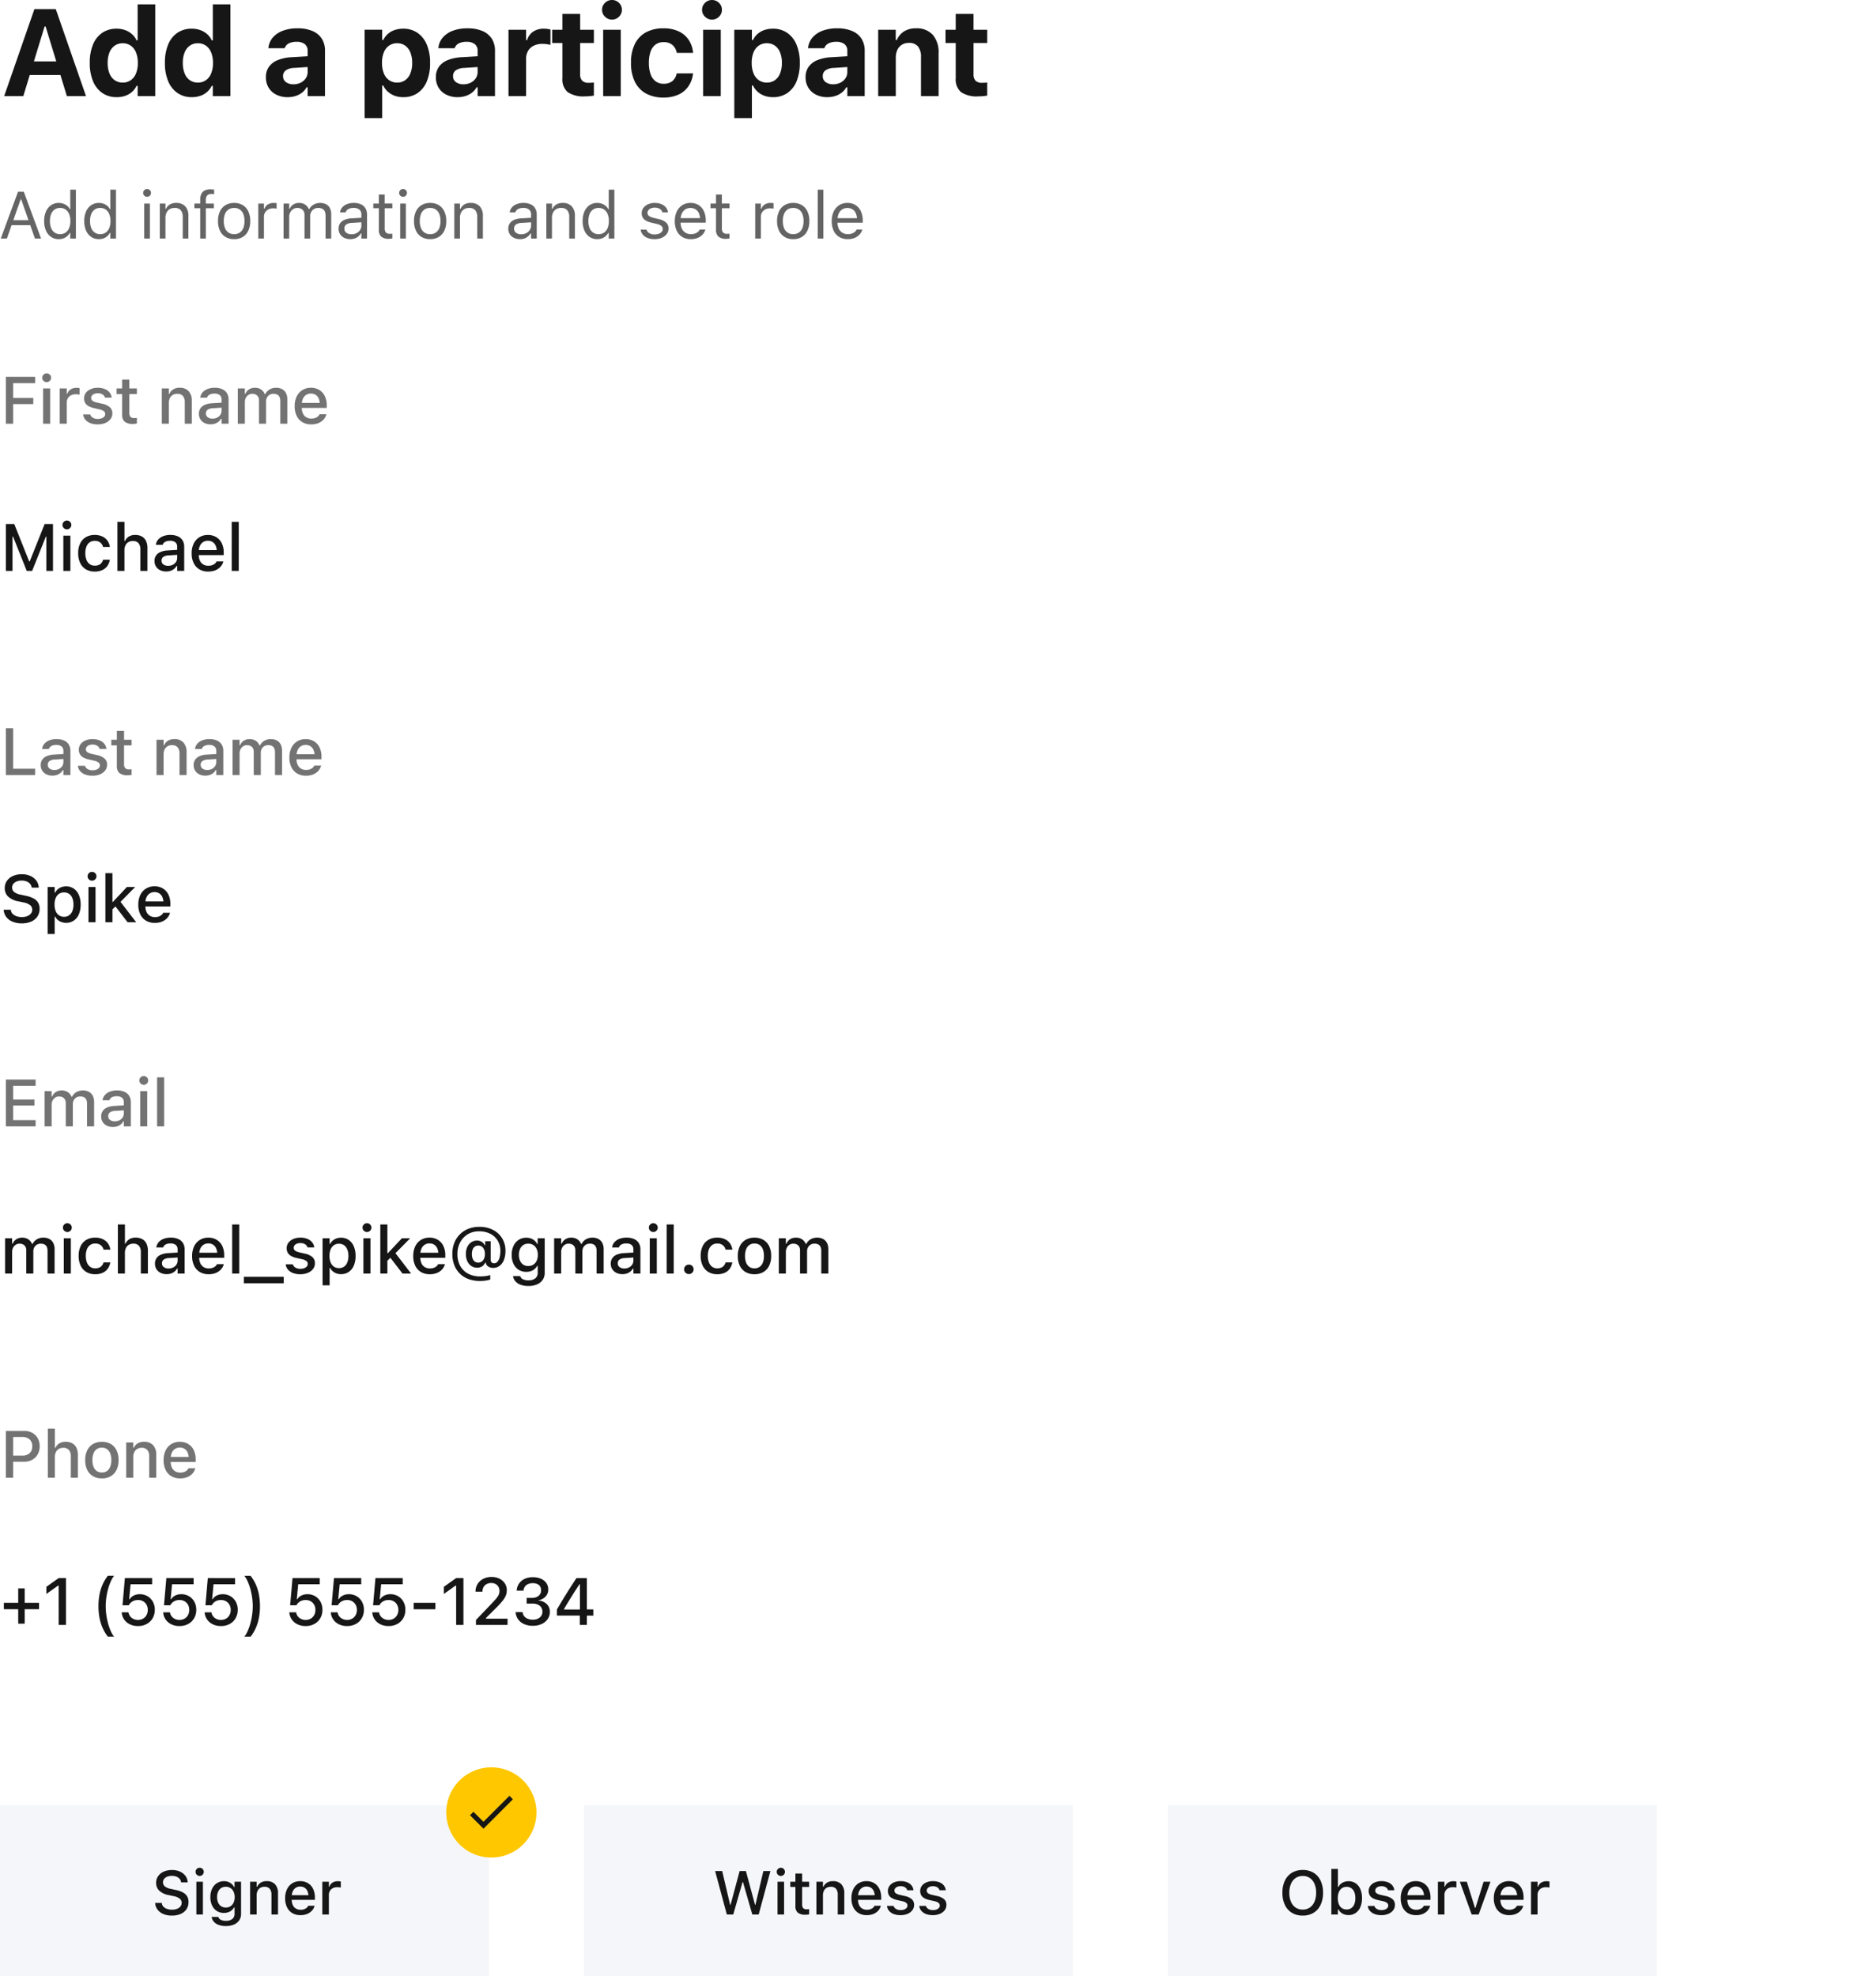 <svg xmlns="http://www.w3.org/2000/svg" xmlns:xlink="http://www.w3.org/1999/xlink" width="395.169" height="416.243" viewBox="0 0 395.169 416.243">
  <defs>
    <filter id="Path_546" x="0" y="91.243" width="395.169" height="49" filterUnits="userSpaceOnUse">
      <feOffset dy="1" input="SourceAlpha"/>
      <feGaussianBlur result="blur"/>
      <feFlood flood-color="#e1e1e1"/>
      <feComposite operator="in" in2="blur"/>
      <feComposite in="SourceGraphic"/>
    </filter>
    <filter id="Path_546-2" x="0" y="165.243" width="395.169" height="49" filterUnits="userSpaceOnUse">
      <feOffset dy="1" input="SourceAlpha"/>
      <feGaussianBlur result="blur-2"/>
      <feFlood flood-color="#e1e1e1"/>
      <feComposite operator="in" in2="blur-2"/>
      <feComposite in="SourceGraphic"/>
    </filter>
    <filter id="Path_546-3" x="0" y="239.243" width="395.169" height="49" filterUnits="userSpaceOnUse">
      <feOffset dy="1" input="SourceAlpha"/>
      <feGaussianBlur result="blur-3"/>
      <feFlood flood-color="#e1e1e1"/>
      <feComposite operator="in" in2="blur-3"/>
      <feComposite in="SourceGraphic"/>
    </filter>
    <filter id="Path_546-4" x="0" y="313.243" width="395.169" height="49" filterUnits="userSpaceOnUse">
      <feOffset dy="1" input="SourceAlpha"/>
      <feGaussianBlur result="blur-4"/>
      <feFlood flood-color="#e1e1e1"/>
      <feComposite operator="in" in2="blur-4"/>
      <feComposite in="SourceGraphic"/>
    </filter>
  </defs>
  <g id="Group_1031" data-name="Group 1031" transform="translate(-12393 1437.243)">
    <path id="Path_701" data-name="Path 701" d="M-103.121,0h4.031l4.475-14.657h1.124v-3.663h-3.263Zm3.409-4.443h10.347l-.939-2.869h-8.468ZM-89.912,0h4.031l-6.367-18.319h-2.139v3.663Zm10.495.222a5.406,5.406,0,0,0,1.8-.286A4.228,4.228,0,0,0-76.2-.882a4.032,4.032,0,0,0,.965-1.282h.229V0H-71.3V-19.322h-3.707v7.579h-.229a3.86,3.86,0,0,0-.968-1.314A4.455,4.455,0,0,0-77.64-13.9a5.154,5.154,0,0,0-1.777-.3,5.277,5.277,0,0,0-3.041.863,5.482,5.482,0,0,0-1.952,2.476A9.873,9.873,0,0,0-85.092-7v.025A9.722,9.722,0,0,0-84.4-3.133,5.565,5.565,0,0,0-82.432-.647,5.223,5.223,0,0,0-79.417.222Zm1.263-3.072a2.88,2.88,0,0,1-1.688-.5,3.143,3.143,0,0,1-1.095-1.422,5.755,5.755,0,0,1-.384-2.209V-7a5.731,5.731,0,0,1,.384-2.206,3.157,3.157,0,0,1,1.1-1.422,2.87,2.87,0,0,1,1.685-.5,2.881,2.881,0,0,1,1.692.5,3.2,3.2,0,0,1,1.1,1.422A5.666,5.666,0,0,1-74.967-7v.025a5.694,5.694,0,0,1-.387,2.2,3.155,3.155,0,0,1-1.1,1.422A2.905,2.905,0,0,1-78.154-2.85ZM-63.587.222a5.406,5.406,0,0,0,1.8-.286,4.228,4.228,0,0,0,1.416-.819A4.032,4.032,0,0,0-59.4-2.165h.229V0h3.707V-19.322h-3.707v7.579H-59.4a3.86,3.86,0,0,0-.968-1.314A4.455,4.455,0,0,0-61.81-13.9a5.154,5.154,0,0,0-1.777-.3,5.277,5.277,0,0,0-3.041.863,5.482,5.482,0,0,0-1.952,2.476A9.873,9.873,0,0,0-69.262-7v.025a9.722,9.722,0,0,0,.692,3.844A5.565,5.565,0,0,0-66.6-.647,5.223,5.223,0,0,0-63.587.222Zm1.263-3.072a2.88,2.88,0,0,1-1.688-.5,3.143,3.143,0,0,1-1.095-1.422,5.755,5.755,0,0,1-.384-2.209V-7a5.731,5.731,0,0,1,.384-2.206,3.157,3.157,0,0,1,1.1-1.422,2.87,2.87,0,0,1,1.685-.5,2.881,2.881,0,0,1,1.692.5,3.2,3.2,0,0,1,1.1,1.422A5.666,5.666,0,0,1-59.137-7v.025a5.694,5.694,0,0,1-.387,2.2,3.155,3.155,0,0,1-1.1,1.422A2.905,2.905,0,0,1-62.324-2.85ZM-43.432.222a5.55,5.55,0,0,0,1.692-.248A4.312,4.312,0,0,0-40.369-.74a3.572,3.572,0,0,0,.943-1.108h.229V0h3.656V-9.541a4.647,4.647,0,0,0-.676-2.552,4.28,4.28,0,0,0-1.971-1.622,7.915,7.915,0,0,0-3.155-.562,8.557,8.557,0,0,0-3.075.508,5.146,5.146,0,0,0-2.107,1.419,3.915,3.915,0,0,0-.93,2.142l-.013.121h3.428l.019-.051a1.738,1.738,0,0,1,.851-.962,3.421,3.421,0,0,1,1.631-.34,2.689,2.689,0,0,1,1.742.492,1.715,1.715,0,0,1,.6,1.406v4.456a2.337,2.337,0,0,1-.39,1.323,2.737,2.737,0,0,1-1.066.93,3.342,3.342,0,0,1-1.533.343,2.568,2.568,0,0,1-1.577-.457,1.476,1.476,0,0,1-.613-1.25v-.025a1.43,1.43,0,0,1,.587-1.209,3.274,3.274,0,0,1,1.774-.511l4.646-.3V-8.5l-5.2.311a8.906,8.906,0,0,0-2.952.616,4.141,4.141,0,0,0-1.841,1.416A3.678,3.678,0,0,0-47.99-4v.025a4.131,4.131,0,0,0,.584,2.215A3.92,3.92,0,0,0-45.79-.3,5.19,5.19,0,0,0-43.432.222ZM-27.2,4.634h3.707V-2.234h.229a4.006,4.006,0,0,0,.971,1.311,4.388,4.388,0,0,0,1.435.847,5.154,5.154,0,0,0,1.777.3,5.277,5.277,0,0,0,3.041-.863,5.482,5.482,0,0,0,1.952-2.476,9.873,9.873,0,0,0,.682-3.859V-7a9.693,9.693,0,0,0-.692-3.844,5.607,5.607,0,0,0-1.961-2.482,5.2,5.2,0,0,0-3.021-.873,5.414,5.414,0,0,0-1.8.286A4.251,4.251,0,0,0-22.3-13.1a3.976,3.976,0,0,0-.965,1.285h-.229v-2.165H-27.2Zm6.855-7.484a2.885,2.885,0,0,1-1.688-.5,3.185,3.185,0,0,1-1.108-1.428,5.677,5.677,0,0,1-.39-2.206v-.025a5.683,5.683,0,0,1,.387-2.209,3.15,3.15,0,0,1,1.1-1.416,2.909,2.909,0,0,1,1.695-.5,2.876,2.876,0,0,1,1.692.5,3.154,3.154,0,0,1,1.092,1.419A5.749,5.749,0,0,1-17.177-7v.025a5.736,5.736,0,0,1-.384,2.2,3.173,3.173,0,0,1-1.092,1.425A2.863,2.863,0,0,1-20.345-2.85ZM-7.624.222A5.55,5.55,0,0,0-5.932-.025,4.312,4.312,0,0,0-4.561-.74a3.572,3.572,0,0,0,.943-1.108h.229V0H.266V-9.541A4.647,4.647,0,0,0-.41-12.092a4.28,4.28,0,0,0-1.971-1.622,7.915,7.915,0,0,0-3.155-.562,8.557,8.557,0,0,0-3.075.508,5.146,5.146,0,0,0-2.107,1.419,3.915,3.915,0,0,0-.93,2.142l-.013.121h3.428l.019-.051a1.738,1.738,0,0,1,.851-.962,3.421,3.421,0,0,1,1.631-.34,2.689,2.689,0,0,1,1.742.492,1.715,1.715,0,0,1,.6,1.406v4.456a2.337,2.337,0,0,1-.39,1.323,2.737,2.737,0,0,1-1.066.93,3.342,3.342,0,0,1-1.533.343,2.568,2.568,0,0,1-1.577-.457A1.476,1.476,0,0,1-8.57-4.2v-.025A1.43,1.43,0,0,1-7.983-5.43a3.274,3.274,0,0,1,1.774-.511l4.646-.3V-8.5l-5.2.311a8.906,8.906,0,0,0-2.952.616,4.141,4.141,0,0,0-1.841,1.416A3.678,3.678,0,0,0-12.182-4v.025A4.131,4.131,0,0,0-11.6-1.758,3.92,3.92,0,0,0-9.982-.3,5.19,5.19,0,0,0-7.624.222ZM3.109,0H6.816V-7.82a3.293,3.293,0,0,1,.419-1.7,2.789,2.789,0,0,1,1.19-1.095A4.05,4.05,0,0,1,10.25-11a6.853,6.853,0,0,1,.863.054,7.4,7.4,0,0,1,.838.156v-3.231a4.019,4.019,0,0,0-.638-.13,5.761,5.761,0,0,0-.746-.048,3.918,3.918,0,0,0-2.272.628A3.153,3.153,0,0,0,7.044-11.8H6.816v-2.177H3.109ZM19.243.051q.54,0,1.025-.048T21.1-.108V-2.863q-.267.025-.5.041T20-2.806a1.847,1.847,0,0,1-1.368-.438,1.908,1.908,0,0,1-.428-1.377v-6.563H21.1v-2.793H18.209v-3.339H14.463v3.339H12.312v2.793h2.152v7.42A3.523,3.523,0,0,0,15.581-.841,5.913,5.913,0,0,0,19.243.051ZM23.054,0h3.707V-13.978H23.054Zm1.86-16.123a2.028,2.028,0,0,0,1.476-.6A1.966,1.966,0,0,0,27-18.18a1.97,1.97,0,0,0-.613-1.463,2.033,2.033,0,0,0-1.476-.6,2.04,2.04,0,0,0-1.469.6,1.96,1.96,0,0,0-.619,1.463,1.956,1.956,0,0,0,.619,1.454A2.034,2.034,0,0,0,24.914-16.123ZM35.77.3a7.341,7.341,0,0,0,3.145-.619A5.145,5.145,0,0,0,41.01-2.066a5.918,5.918,0,0,0,.974-2.644l.006-.083-3.434.013-.025.038a2.711,2.711,0,0,1-.924,1.6,2.873,2.873,0,0,1-1.825.536A2.751,2.751,0,0,1,34.1-3.117a3.133,3.133,0,0,1-1.051-1.492,6.986,6.986,0,0,1-.362-2.4v-.025A6.834,6.834,0,0,1,33.05-9.4,3.078,3.078,0,0,1,34.1-10.867a2.786,2.786,0,0,1,1.685-.5,2.745,2.745,0,0,1,1.882.613,2.748,2.748,0,0,1,.879,1.628l.013.025H42L42-9.141a5.892,5.892,0,0,0-.939-2.714,5.139,5.139,0,0,0-2.111-1.787,7.375,7.375,0,0,0-3.19-.635,7.516,7.516,0,0,0-3.713.854,5.6,5.6,0,0,0-2.33,2.469,8.765,8.765,0,0,0-.8,3.92v.025a8.907,8.907,0,0,0,.8,3.958A5.617,5.617,0,0,0,32.057-.559,7.493,7.493,0,0,0,35.77.3ZM44.117,0h3.707V-13.978H44.117Zm1.86-16.123a2.028,2.028,0,0,0,1.476-.6,1.966,1.966,0,0,0,.613-1.454,1.97,1.97,0,0,0-.613-1.463,2.033,2.033,0,0,0-1.476-.6,2.04,2.04,0,0,0-1.469.6,1.96,1.96,0,0,0-.619,1.463,1.956,1.956,0,0,0,.619,1.454A2.034,2.034,0,0,0,45.977-16.123Zm4.7,20.757h3.707V-2.234h.229a4.006,4.006,0,0,0,.971,1.311,4.388,4.388,0,0,0,1.435.847,5.154,5.154,0,0,0,1.777.3,5.277,5.277,0,0,0,3.041-.863,5.482,5.482,0,0,0,1.952-2.476,9.873,9.873,0,0,0,.682-3.859V-7a9.693,9.693,0,0,0-.692-3.844,5.607,5.607,0,0,0-1.961-2.482,5.2,5.2,0,0,0-3.021-.873,5.414,5.414,0,0,0-1.8.286,4.251,4.251,0,0,0-1.419.816,3.976,3.976,0,0,0-.965,1.285h-.229v-2.165H50.675ZM57.531-2.85a2.885,2.885,0,0,1-1.688-.5,3.185,3.185,0,0,1-1.108-1.428,5.677,5.677,0,0,1-.39-2.206v-.025a5.683,5.683,0,0,1,.387-2.209,3.15,3.15,0,0,1,1.1-1.416,2.909,2.909,0,0,1,1.695-.5,2.876,2.876,0,0,1,1.692.5,3.154,3.154,0,0,1,1.092,1.419A5.749,5.749,0,0,1,60.7-7v.025a5.736,5.736,0,0,1-.384,2.2,3.173,3.173,0,0,1-1.092,1.425A2.863,2.863,0,0,1,57.531-2.85ZM70.252.222a5.55,5.55,0,0,0,1.692-.248A4.312,4.312,0,0,0,73.314-.74a3.572,3.572,0,0,0,.943-1.108h.229V0h3.656V-9.541a4.647,4.647,0,0,0-.676-2.552,4.28,4.28,0,0,0-1.971-1.622,7.915,7.915,0,0,0-3.155-.562,8.557,8.557,0,0,0-3.075.508,5.146,5.146,0,0,0-2.107,1.419,3.915,3.915,0,0,0-.93,2.142l-.013.121h3.428l.019-.051a1.738,1.738,0,0,1,.851-.962,3.421,3.421,0,0,1,1.631-.34,2.689,2.689,0,0,1,1.742.492,1.715,1.715,0,0,1,.6,1.406v4.456a2.337,2.337,0,0,1-.39,1.323,2.737,2.737,0,0,1-1.066.93,3.342,3.342,0,0,1-1.533.343,2.568,2.568,0,0,1-1.577-.457,1.476,1.476,0,0,1-.613-1.25v-.025a1.43,1.43,0,0,1,.587-1.209,3.274,3.274,0,0,1,1.774-.511l4.646-.3V-8.5l-5.2.311a8.906,8.906,0,0,0-2.952.616,4.141,4.141,0,0,0-1.841,1.416A3.678,3.678,0,0,0,65.694-4v.025a4.131,4.131,0,0,0,.584,2.215A3.92,3.92,0,0,0,67.893-.3,5.19,5.19,0,0,0,70.252.222ZM80.984,0h3.707V-8.081a3.8,3.8,0,0,1,.333-1.65,2.542,2.542,0,0,1,.949-1.085,2.71,2.71,0,0,1,1.473-.387,2.354,2.354,0,0,1,1.936.762A3.487,3.487,0,0,1,90-8.195V0h3.707V-9.039a5.61,5.61,0,0,0-1.222-3.872,4.528,4.528,0,0,0-3.558-1.365,4.519,4.519,0,0,0-2.514.66,3.918,3.918,0,0,0-1.5,1.8h-.229v-2.158H80.984ZM102.1.051q.54,0,1.025-.048t.828-.111V-2.863q-.267.025-.5.041t-.59.016a1.847,1.847,0,0,1-1.368-.438,1.908,1.908,0,0,1-.428-1.377v-6.563h2.888v-2.793h-2.888v-3.339H97.317v3.339H95.166v2.793h2.152v7.42A3.523,3.523,0,0,0,98.435-.841,5.913,5.913,0,0,0,102.1.051Z" transform="translate(12497 -1417)" fill="#161617"/>
    <path id="Path_699" data-name="Path 699" d="M-90.839,0h1.292l2.9-8.271h.39V-9.864H-87.2Zm1.647-2.823h5.223l-.383-1.046h-4.457ZM-83.641,0h1.292l-3.637-9.864h-.554v1.593Zm5.031.13a2.79,2.79,0,0,0,.95-.157,2.494,2.494,0,0,0,.779-.448,2.475,2.475,0,0,0,.567-.7h.109V0h1.189V-10.295H-76.2v4.088h-.109a2.086,2.086,0,0,0-.547-.684,2.647,2.647,0,0,0-.8-.448A2.8,2.8,0,0,0-78.61-7.5a2.83,2.83,0,0,0-1.63.472A3.08,3.08,0,0,0-81.317-5.7a4.881,4.881,0,0,0-.383,2.01v.014a4.887,4.887,0,0,0,.383,2.006,3.067,3.067,0,0,0,1.08,1.33A2.834,2.834,0,0,0-78.61.13Zm.273-1.053a1.982,1.982,0,0,1-1.152-.332,2.085,2.085,0,0,1-.738-.95,3.837,3.837,0,0,1-.256-1.473v-.014a3.831,3.831,0,0,1,.256-1.477,2.087,2.087,0,0,1,.738-.947,1.982,1.982,0,0,1,1.152-.332,1.983,1.983,0,0,1,1.155.335,2.122,2.122,0,0,1,.745.95,3.767,3.767,0,0,1,.26,1.47v.014a3.773,3.773,0,0,1-.26,1.466,2.119,2.119,0,0,1-.745.954A1.983,1.983,0,0,1-78.336-.923ZM-70.161.13a2.79,2.79,0,0,0,.95-.157,2.494,2.494,0,0,0,.779-.448,2.475,2.475,0,0,0,.567-.7h.109V0h1.189V-10.295h-1.189v4.088h-.109a2.086,2.086,0,0,0-.547-.684,2.647,2.647,0,0,0-.8-.448,2.8,2.8,0,0,0-.954-.161,2.83,2.83,0,0,0-1.63.472A3.08,3.08,0,0,0-72.868-5.7a4.881,4.881,0,0,0-.383,2.01v.014a4.887,4.887,0,0,0,.383,2.006,3.067,3.067,0,0,0,1.08,1.33A2.834,2.834,0,0,0-70.161.13Zm.273-1.053a1.982,1.982,0,0,1-1.152-.332,2.085,2.085,0,0,1-.738-.95,3.837,3.837,0,0,1-.256-1.473v-.014a3.831,3.831,0,0,1,.256-1.477,2.087,2.087,0,0,1,.738-.947,1.982,1.982,0,0,1,1.152-.332,1.983,1.983,0,0,1,1.155.335,2.122,2.122,0,0,1,.745.95,3.767,3.767,0,0,1,.26,1.47v.014a3.773,3.773,0,0,1-.26,1.466,2.119,2.119,0,0,1-.745.954A1.983,1.983,0,0,1-69.887-.923Zm9.27.923h1.189V-7.369h-1.189Zm.6-8.791a.785.785,0,0,0,.581-.243.794.794,0,0,0,.239-.578.791.791,0,0,0-.239-.581.791.791,0,0,0-.581-.239.794.794,0,0,0-.578.239.785.785,0,0,0-.243.581.789.789,0,0,0,.243.578A.789.789,0,0,0-60.016-8.791ZM-57.336,0h1.189V-4.361a2.437,2.437,0,0,1,.236-1.114,1.707,1.707,0,0,1,.667-.718,1.975,1.975,0,0,1,1.019-.253,1.638,1.638,0,0,1,1.3.482,2.207,2.207,0,0,1,.42,1.48V0h1.189V-4.771a2.835,2.835,0,0,0-.667-2.02A2.5,2.5,0,0,0-53.891-7.5a2.515,2.515,0,0,0-1.34.325,2.112,2.112,0,0,0-.807.913h-.109V-7.369h-1.189Zm8.511,0h1.189V-6.385h1.675v-.984h-1.675v-.786a1.33,1.33,0,0,1,.277-.916,1.176,1.176,0,0,1,.913-.308q.157,0,.3.007a1.869,1.869,0,0,1,.253.027v-.95q-.185-.034-.379-.051t-.414-.017a2.644,2.644,0,0,0-1.176.236,1.562,1.562,0,0,0-.721.718,2.705,2.705,0,0,0-.243,1.22v.82h-1.224v.984h1.224Zm7.144.13a3.42,3.42,0,0,0,1.812-.461A3.055,3.055,0,0,0-38.7-1.647a4.618,4.618,0,0,0,.414-2.03v-.014A4.635,4.635,0,0,0-38.7-5.729a3.033,3.033,0,0,0-1.172-1.312A3.44,3.44,0,0,0-41.682-7.5a3.445,3.445,0,0,0-1.808.458,3.026,3.026,0,0,0-1.176,1.313,4.635,4.635,0,0,0-.414,2.037v.014a4.618,4.618,0,0,0,.414,2.03A3.048,3.048,0,0,0-43.49-.332,3.425,3.425,0,0,0-41.682.13Zm0-1.053a2.062,2.062,0,0,1-1.183-.328,2.056,2.056,0,0,1-.742-.943,3.852,3.852,0,0,1-.256-1.483v-.014a3.872,3.872,0,0,1,.256-1.49,2.035,2.035,0,0,1,.742-.94,2.078,2.078,0,0,1,1.183-.325,2.078,2.078,0,0,1,1.183.325,2.035,2.035,0,0,1,.742.94,3.872,3.872,0,0,1,.256,1.49v.014a3.852,3.852,0,0,1-.256,1.483,2.056,2.056,0,0,1-.742.943A2.062,2.062,0,0,1-41.682-.923ZM-36.589,0H-35.4V-4.566a1.756,1.756,0,0,1,.25-.943,1.713,1.713,0,0,1,.687-.629,2.162,2.162,0,0,1,1-.226q.2,0,.373.017t.359.051V-7.451q-.089-.014-.256-.031a3.331,3.331,0,0,0-.338-.017,2.289,2.289,0,0,0-1.251.321,1.746,1.746,0,0,0-.718.9H-35.4V-7.369h-1.189Zm5.318,0h1.189V-4.566a2.021,2.021,0,0,1,.222-.947,1.776,1.776,0,0,1,.608-.68,1.544,1.544,0,0,1,.865-.253,1.747,1.747,0,0,1,.81.178,1.276,1.276,0,0,1,.533.5A1.494,1.494,0,0,1-26.855-5V0h1.189V-4.737a1.754,1.754,0,0,1,.212-.858,1.631,1.631,0,0,1,.595-.619,1.692,1.692,0,0,1,.9-.232,1.827,1.827,0,0,1,.861.181,1.139,1.139,0,0,1,.509.54,2.143,2.143,0,0,1,.167.906V0h1.189V-5.093A2.859,2.859,0,0,0-21.509-6.4a1.864,1.864,0,0,0-.8-.817,2.669,2.669,0,0,0-1.275-.28,2.745,2.745,0,0,0-.947.161,2.453,2.453,0,0,0-.776.451,2.234,2.234,0,0,0-.533.68h-.109A2.259,2.259,0,0,0-26.4-6.88a2.052,2.052,0,0,0-.684-.455,2.323,2.323,0,0,0-.9-.164,2.23,2.23,0,0,0-1.234.328,1.955,1.955,0,0,0-.755.923h-.109V-7.369h-1.189Zm14.055.13A2.861,2.861,0,0,0-16.3-.01a2.334,2.334,0,0,0,.749-.414,2.531,2.531,0,0,0,.564-.663h.109V0h1.189V-5.045a2.544,2.544,0,0,0-.325-1.316,2.112,2.112,0,0,0-.95-.844A3.576,3.576,0,0,0-16.492-7.5a3.8,3.8,0,0,0-1.4.243,2.58,2.58,0,0,0-1,.677,1.98,1.98,0,0,0-.482,1.015l-.007.041h1.189l.007-.021a1.17,1.17,0,0,1,.567-.667,2.22,2.22,0,0,1,1.087-.236,1.849,1.849,0,0,1,1.241.359,1.305,1.305,0,0,1,.414,1.042v2.3a1.7,1.7,0,0,1-.27.943,1.9,1.9,0,0,1-.742.66A2.327,2.327,0,0,1-16.97-.9a1.755,1.755,0,0,1-1.066-.311,1.019,1.019,0,0,1-.424-.872V-2.1a1.012,1.012,0,0,1,.386-.848,2.215,2.215,0,0,1,1.227-.349l2.563-.164v-.95l-2.707.164a4.167,4.167,0,0,0-1.456.314,2.085,2.085,0,0,0-.916.735,1.97,1.97,0,0,0-.314,1.125v.014A2.062,2.062,0,0,0-19.353-.9a2.138,2.138,0,0,0,.882.759A2.87,2.87,0,0,0-17.216.13ZM-9.047.055A2.924,2.924,0,0,0-8.7.034q.171-.021.342-.048V-1.025q-.164.014-.277.021T-8.9-1a1.036,1.036,0,0,1-.82-.284,1.417,1.417,0,0,1-.246-.933v-4.17h1.613v-.984H-9.97V-9.276H-11.2v1.907h-1.162v.984H-11.2v4.471A1.946,1.946,0,0,0-10.691-.4,2.423,2.423,0,0,0-9.047.055ZM-6.7,0h1.189V-7.369H-6.7Zm.6-8.791a.785.785,0,0,0,.581-.243.794.794,0,0,0,.239-.578.791.791,0,0,0-.239-.581.791.791,0,0,0-.581-.239.794.794,0,0,0-.578.239.785.785,0,0,0-.243.581.789.789,0,0,0,.243.578A.789.789,0,0,0-6.1-8.791ZM-.393.13A3.42,3.42,0,0,0,1.418-.332,3.055,3.055,0,0,0,2.591-1.647,4.618,4.618,0,0,0,3-3.678v-.014a4.635,4.635,0,0,0-.414-2.037A3.033,3.033,0,0,0,1.418-7.041,3.44,3.44,0,0,0-.393-7.5,3.445,3.445,0,0,0-2.2-7.041,3.026,3.026,0,0,0-3.377-5.729a4.635,4.635,0,0,0-.414,2.037v.014a4.618,4.618,0,0,0,.414,2.03A3.048,3.048,0,0,0-2.2-.332,3.425,3.425,0,0,0-.393.13Zm0-1.053a2.062,2.062,0,0,1-1.183-.328,2.056,2.056,0,0,1-.742-.943,3.852,3.852,0,0,1-.256-1.483v-.014a3.872,3.872,0,0,1,.256-1.49,2.035,2.035,0,0,1,.742-.94A2.078,2.078,0,0,1-.393-6.446,2.078,2.078,0,0,1,.79-6.122a2.035,2.035,0,0,1,.742.94,3.872,3.872,0,0,1,.256,1.49v.014a3.852,3.852,0,0,1-.256,1.483,2.056,2.056,0,0,1-.742.943A2.062,2.062,0,0,1-.393-.923ZM4.7,0H5.889V-4.361a2.437,2.437,0,0,1,.236-1.114,1.707,1.707,0,0,1,.667-.718A1.975,1.975,0,0,1,7.81-6.446a1.638,1.638,0,0,1,1.3.482,2.207,2.207,0,0,1,.42,1.48V0h1.189V-4.771a2.835,2.835,0,0,0-.667-2.02A2.5,2.5,0,0,0,8.145-7.5a2.515,2.515,0,0,0-1.34.325A2.112,2.112,0,0,0,6-6.262H5.889V-7.369H4.7ZM18.529.13a2.861,2.861,0,0,0,.916-.14,2.334,2.334,0,0,0,.749-.414,2.531,2.531,0,0,0,.564-.663h.109V0h1.189V-5.045a2.544,2.544,0,0,0-.325-1.316,2.112,2.112,0,0,0-.95-.844A3.576,3.576,0,0,0,19.253-7.5a3.8,3.8,0,0,0-1.4.243,2.58,2.58,0,0,0-1,.677,1.98,1.98,0,0,0-.482,1.015l-.007.041h1.189l.007-.021a1.17,1.17,0,0,1,.567-.667,2.22,2.22,0,0,1,1.087-.236,1.849,1.849,0,0,1,1.241.359,1.305,1.305,0,0,1,.414,1.042v2.3a1.7,1.7,0,0,1-.27.943,1.9,1.9,0,0,1-.742.66,2.327,2.327,0,0,1-1.08.243,1.755,1.755,0,0,1-1.066-.311,1.019,1.019,0,0,1-.424-.872V-2.1a1.012,1.012,0,0,1,.386-.848A2.215,2.215,0,0,1,18.9-3.295l2.563-.164v-.95l-2.707.164a4.167,4.167,0,0,0-1.456.314,2.085,2.085,0,0,0-.916.735,1.97,1.97,0,0,0-.314,1.125v.014A2.062,2.062,0,0,0,16.393-.9a2.138,2.138,0,0,0,.882.759A2.87,2.87,0,0,0,18.529.13ZM24.08,0h1.189V-4.361A2.437,2.437,0,0,1,25.5-5.476a1.707,1.707,0,0,1,.667-.718,1.975,1.975,0,0,1,1.019-.253,1.638,1.638,0,0,1,1.3.482,2.207,2.207,0,0,1,.42,1.48V0H30.1V-4.771a2.835,2.835,0,0,0-.667-2.02A2.5,2.5,0,0,0,27.525-7.5a2.515,2.515,0,0,0-1.34.325,2.112,2.112,0,0,0-.807.913h-.109V-7.369H24.08ZM34.819.13a2.79,2.79,0,0,0,.95-.157,2.494,2.494,0,0,0,.779-.448,2.475,2.475,0,0,0,.567-.7h.109V0h1.189V-10.295H37.225v4.088h-.109a2.086,2.086,0,0,0-.547-.684,2.647,2.647,0,0,0-.8-.448,2.8,2.8,0,0,0-.954-.161,2.83,2.83,0,0,0-1.63.472A3.08,3.08,0,0,0,32.112-5.7a4.881,4.881,0,0,0-.383,2.01v.014a4.887,4.887,0,0,0,.383,2.006,3.067,3.067,0,0,0,1.08,1.33A2.834,2.834,0,0,0,34.819.13Zm.273-1.053a1.982,1.982,0,0,1-1.152-.332A2.085,2.085,0,0,1,33.2-2.2a3.837,3.837,0,0,1-.256-1.473v-.014A3.831,3.831,0,0,1,33.2-5.168a2.087,2.087,0,0,1,.738-.947,1.982,1.982,0,0,1,1.152-.332,1.983,1.983,0,0,1,1.155.335,2.122,2.122,0,0,1,.745.95,3.767,3.767,0,0,1,.26,1.47v.014a3.773,3.773,0,0,1-.26,1.466,2.119,2.119,0,0,1-.745.954A1.983,1.983,0,0,1,35.092-.923ZM46.864.13a3.856,3.856,0,0,0,1.507-.28,2.557,2.557,0,0,0,1.056-.783,1.838,1.838,0,0,0,.39-1.159v-.014a1.641,1.641,0,0,0-.509-1.265,3.467,3.467,0,0,0-1.548-.725l-1.135-.273a3.264,3.264,0,0,1-.7-.253,1.079,1.079,0,0,1-.4-.335.761.761,0,0,1-.13-.437v-.014a.888.888,0,0,1,.2-.574,1.318,1.318,0,0,1,.54-.386,2.04,2.04,0,0,1,.779-.14,1.951,1.951,0,0,1,1.087.273,1.206,1.206,0,0,1,.533.711h1.169a2.046,2.046,0,0,0-.448-1.046,2.377,2.377,0,0,0-.964-.687A3.623,3.623,0,0,0,46.912-7.5a3.375,3.375,0,0,0-1.4.28,2.431,2.431,0,0,0-.981.766,1.8,1.8,0,0,0-.359,1.1v.007a1.869,1.869,0,0,0,.212.913,1.727,1.727,0,0,0,.656.649,4.092,4.092,0,0,0,1.135.427l1.142.273a2.348,2.348,0,0,1,.984.427.819.819,0,0,1,.3.639V-2a.884.884,0,0,1-.219.591,1.461,1.461,0,0,1-.6.4,2.422,2.422,0,0,1-.878.147,2.087,2.087,0,0,1-1.142-.28,1.369,1.369,0,0,1-.588-.738H43.958a1.946,1.946,0,0,0,.448,1.06,2.483,2.483,0,0,0,1.008.7A3.91,3.91,0,0,0,46.864.13Zm7.656,0a3.834,3.834,0,0,0,1.172-.167A3.092,3.092,0,0,0,56.6-.489a2.707,2.707,0,0,0,.625-.636,2.264,2.264,0,0,0,.338-.728l.014-.055H56.386l-.027.062a1.274,1.274,0,0,1-.335.431,1.9,1.9,0,0,1-.608.349,2.5,2.5,0,0,1-.868.137,2.2,2.2,0,0,1-1.162-.3,1.956,1.956,0,0,1-.759-.854,3.09,3.09,0,0,1-.267-1.343V-3.9a3.2,3.2,0,0,1,.273-1.395,2,2,0,0,1,.742-.858,1.975,1.975,0,0,1,1.063-.291,2,2,0,0,1,1.053.277,1.854,1.854,0,0,1,.718.837,3.408,3.408,0,0,1,.26,1.429v.472l.588-.868h-5.3v.95h5.906v-.465a4.536,4.536,0,0,0-.386-1.931,3.011,3.011,0,0,0-1.107-1.3A3.117,3.117,0,0,0,54.445-7.5a3.122,3.122,0,0,0-1.743.485A3.192,3.192,0,0,0,51.55-5.667a4.643,4.643,0,0,0-.407,2v.007a4.609,4.609,0,0,0,.407,2.006A3.045,3.045,0,0,0,52.712-.335,3.383,3.383,0,0,0,54.52.13ZM61.978.055a2.924,2.924,0,0,0,.349-.021q.171-.021.342-.048V-1.025q-.164.014-.277.021T62.122-1a1.036,1.036,0,0,1-.82-.284,1.417,1.417,0,0,1-.246-.933v-4.17h1.613v-.984H61.055V-9.276h-1.23v1.907H58.663v.984h1.162v4.471A1.946,1.946,0,0,0,60.334-.4,2.423,2.423,0,0,0,61.978.055ZM68.083,0h1.189V-4.566a1.756,1.756,0,0,1,.25-.943,1.713,1.713,0,0,1,.687-.629,2.162,2.162,0,0,1,1-.226q.2,0,.373.017t.359.051V-7.451q-.089-.014-.256-.031A3.331,3.331,0,0,0,71.35-7.5a2.289,2.289,0,0,0-1.251.321,1.746,1.746,0,0,0-.718.9h-.109V-7.369H68.083Zm8,.13A3.42,3.42,0,0,0,77.9-.332a3.055,3.055,0,0,0,1.172-1.316,4.618,4.618,0,0,0,.414-2.03v-.014a4.635,4.635,0,0,0-.414-2.037A3.033,3.033,0,0,0,77.9-7.041,3.44,3.44,0,0,0,76.087-7.5a3.445,3.445,0,0,0-1.808.458A3.026,3.026,0,0,0,73.1-5.729a4.635,4.635,0,0,0-.414,2.037v.014a4.618,4.618,0,0,0,.414,2.03A3.048,3.048,0,0,0,74.279-.332,3.425,3.425,0,0,0,76.087.13Zm0-1.053A2.062,2.062,0,0,1,74.9-1.251a2.056,2.056,0,0,1-.742-.943,3.852,3.852,0,0,1-.256-1.483v-.014a3.872,3.872,0,0,1,.256-1.49,2.035,2.035,0,0,1,.742-.94,2.078,2.078,0,0,1,1.183-.325,2.078,2.078,0,0,1,1.183.325,2.035,2.035,0,0,1,.742.94,3.872,3.872,0,0,1,.256,1.49v.014a3.852,3.852,0,0,1-.256,1.483,2.056,2.056,0,0,1-.742.943A2.062,2.062,0,0,1,76.087-.923ZM81.249,0h1.189V-10.295H81.249Zm6.33.13a3.834,3.834,0,0,0,1.172-.167,3.092,3.092,0,0,0,.906-.451,2.706,2.706,0,0,0,.625-.636,2.264,2.264,0,0,0,.338-.728l.014-.055H89.445l-.027.062a1.274,1.274,0,0,1-.335.431,1.9,1.9,0,0,1-.608.349,2.5,2.5,0,0,1-.868.137,2.2,2.2,0,0,1-1.162-.3,1.956,1.956,0,0,1-.759-.854,3.09,3.09,0,0,1-.267-1.343V-3.9a3.2,3.2,0,0,1,.273-1.395,2,2,0,0,1,.742-.858A1.975,1.975,0,0,1,87.5-6.439a2,2,0,0,1,1.053.277,1.854,1.854,0,0,1,.718.837,3.407,3.407,0,0,1,.26,1.429v.472l.588-.868h-5.3v.95h5.906v-.465a4.536,4.536,0,0,0-.386-1.931,3.011,3.011,0,0,0-1.107-1.3A3.117,3.117,0,0,0,87.5-7.5a3.122,3.122,0,0,0-1.743.485,3.192,3.192,0,0,0-1.152,1.347,4.643,4.643,0,0,0-.407,2v.007a4.609,4.609,0,0,0,.407,2.006A3.045,3.045,0,0,0,85.771-.335,3.383,3.383,0,0,0,87.579.13Z" transform="translate(12484 -1387)" fill="#646464"/>
    <g transform="matrix(1, 0, 0, 1, 12393, -1437.24)" filter="url(#Path_546)">
      <path id="Path_546-5" data-name="Path 546" d="M0,0H395.169V48H0Z" transform="translate(0 91.24)" fill="#fff"/>
    </g>
    <path id="Path_697" data-name="Path 697" d="M1.235,0h1.4V-7.232H3.39L1.8-9.591,5.635,0H6.768l3.84-9.591-1.6,2.358h.753V0h1.4V-9.864H9.4L6.259-2H6.146L3.006-9.864H1.235ZM13.342,0h1.485V-7.427H13.342Zm.748-8.751a.9.9,0,0,0,.659-.273.891.891,0,0,0,.272-.653.89.89,0,0,0-.272-.657.9.9,0,0,0-.659-.27.906.906,0,0,0-.656.27.885.885,0,0,0-.276.657.886.886,0,0,0,.276.653A.9.9,0,0,0,14.09-8.751ZM19.959.141a3.706,3.706,0,0,0,1.582-.308A2.664,2.664,0,0,0,22.6-1.025a3.114,3.114,0,0,0,.53-1.269l.01-.064-1.423.007-.014.034a1.646,1.646,0,0,1-.611.908,1.9,1.9,0,0,1-1.131.309A1.766,1.766,0,0,1,18.9-1.416a2.011,2.011,0,0,1-.684-.907,3.724,3.724,0,0,1-.24-1.407v-.014a3.633,3.633,0,0,1,.237-1.383,1.963,1.963,0,0,1,.681-.889,1.8,1.8,0,0,1,1.06-.311,1.809,1.809,0,0,1,1.181.363,1.6,1.6,0,0,1,.568.91l.007.018h1.428l0-.034a2.88,2.88,0,0,0-.5-1.287,2.747,2.747,0,0,0-1.075-.887,3.681,3.681,0,0,0-1.608-.324,3.59,3.59,0,0,0-1.867.465,3.069,3.069,0,0,0-1.2,1.321,4.584,4.584,0,0,0-.42,2.038v.014a4.68,4.68,0,0,0,.423,2.067A3.09,3.09,0,0,0,18.092-.327,3.573,3.573,0,0,0,19.959.141ZM24.729,0h1.485V-4.358a2.292,2.292,0,0,1,.215-1.031,1.583,1.583,0,0,1,.609-.669,1.785,1.785,0,0,1,.936-.237,1.5,1.5,0,0,1,1.207.456,2.085,2.085,0,0,1,.389,1.381V0h1.485V-4.807a3.413,3.413,0,0,0-.3-1.5,2.1,2.1,0,0,0-.872-.939,2.825,2.825,0,0,0-1.4-.323,2.483,2.483,0,0,0-1.345.336,2.111,2.111,0,0,0-.807.933h-.114v-4.036H24.729ZM35.005.126a2.906,2.906,0,0,0,.914-.138,2.327,2.327,0,0,0,.745-.4,2.293,2.293,0,0,0,.543-.639h.114V0H38.8V-5.079a2.526,2.526,0,0,0-.339-1.337,2.181,2.181,0,0,0-.991-.855,3.822,3.822,0,0,0-1.591-.3,4.092,4.092,0,0,0-1.495.254,2.648,2.648,0,0,0-1.05.709,2.025,2.025,0,0,0-.489,1.066l-.007.05h1.43l.008-.023a1.084,1.084,0,0,1,.527-.612,2.081,2.081,0,0,1,1.01-.216,1.7,1.7,0,0,1,1.13.324,1.164,1.164,0,0,1,.38.938v2.334a1.536,1.536,0,0,1-.248.859,1.741,1.741,0,0,1-.68.6,2.134,2.134,0,0,1-.987.221,1.618,1.618,0,0,1-.987-.287.937.937,0,0,1-.389-.8v-.014a.923.923,0,0,1,.361-.776,2.049,2.049,0,0,1,1.127-.322l2.541-.163V-4.471l-2.741.165a4.393,4.393,0,0,0-1.5.321,2.138,2.138,0,0,0-.944.745A1.973,1.973,0,0,0,32.547-2.1v.014a2.12,2.12,0,0,0,.321,1.173,2.127,2.127,0,0,0,.877.769A2.841,2.841,0,0,0,35.005.126Zm8.853.015a4.023,4.023,0,0,0,1.266-.183,3.152,3.152,0,0,0,.945-.486,2.77,2.77,0,0,0,.631-.667,2.4,2.4,0,0,0,.331-.732l.015-.061H45.612l-.025.054a1.223,1.223,0,0,1-.306.389,1.809,1.809,0,0,1-.567.332,2.287,2.287,0,0,1-.823.134,2.038,2.038,0,0,1-1.078-.276,1.808,1.808,0,0,1-.7-.794A2.9,2.9,0,0,1,41.866-3.4V-3.99a2.982,2.982,0,0,1,.251-1.291,1.847,1.847,0,0,1,.685-.8,1.824,1.824,0,0,1,.986-.27,1.839,1.839,0,0,1,.979.259,1.733,1.733,0,0,1,.665.78,3.155,3.155,0,0,1,.24,1.319V-3.4l.716-.984H41.126v1.061h6v-.521a4.455,4.455,0,0,0-.4-1.953,3.061,3.061,0,0,0-1.153-1.3,3.317,3.317,0,0,0-1.789-.467,3.307,3.307,0,0,0-1.8.485A3.211,3.211,0,0,0,40.79-5.73,4.62,4.62,0,0,0,40.37-3.7v.007a4.587,4.587,0,0,0,.421,2.035,3.094,3.094,0,0,0,1.2,1.329A3.56,3.56,0,0,0,43.858.141ZM48.808,0h1.485V-10.335H48.808Z" transform="translate(12393 -1317)" fill="#161617"/>
    <path id="Path_700" data-name="Path 700" d="M1.235,0H2.772V-4.13H7.008V-5.421H2.772V-8.539H7.4V-9.864H1.235ZM9.08,0h1.485V-7.427H9.08Zm.748-8.751a.9.9,0,0,0,.659-.273.891.891,0,0,0,.272-.653.89.89,0,0,0-.272-.657.9.9,0,0,0-.659-.27.906.906,0,0,0-.656.27.885.885,0,0,0-.276.657.886.886,0,0,0,.276.653A.9.9,0,0,0,9.828-8.751ZM12.572,0h1.485V-4.436a1.761,1.761,0,0,1,.241-.933,1.634,1.634,0,0,1,.67-.614,2.167,2.167,0,0,1,1-.219,3.7,3.7,0,0,1,.406.021q.194.021.393.063v-1.37a2.765,2.765,0,0,0-.288-.045,3.2,3.2,0,0,0-.362-.02,2.22,2.22,0,0,0-1.241.328,1.725,1.725,0,0,0-.7.921h-.114V-7.427H12.572Zm8.009.141a4.086,4.086,0,0,0,1.582-.289,2.619,2.619,0,0,0,1.1-.811,1.926,1.926,0,0,0,.4-1.209v-.012a1.666,1.666,0,0,0-.52-1.287A3.5,3.5,0,0,0,21.549-4.2l-1.177-.271A3.181,3.181,0,0,1,19.7-4.7a.986.986,0,0,1-.378-.307.7.7,0,0,1-.12-.4v-.012a.807.807,0,0,1,.181-.524,1.191,1.191,0,0,1,.5-.349,1.921,1.921,0,0,1,.718-.126,1.782,1.782,0,0,1,1.014.26,1.121,1.121,0,0,1,.487.65l0,.011H23.52v-.009a2.045,2.045,0,0,0-.435-1.068,2.436,2.436,0,0,0-1-.726A3.855,3.855,0,0,0,20.6-7.568a3.692,3.692,0,0,0-1.49.285,2.468,2.468,0,0,0-1.024.786,1.884,1.884,0,0,0-.371,1.151v.007a1.917,1.917,0,0,0,.221.94,1.8,1.8,0,0,0,.678.673,4.007,4.007,0,0,0,1.157.433l1.183.271a2.234,2.234,0,0,1,.924.39.745.745,0,0,1,.281.589v.012a.793.793,0,0,1-.2.534,1.317,1.317,0,0,1-.544.361,2.255,2.255,0,0,1-.8.131,1.94,1.94,0,0,1-1.065-.26,1.28,1.28,0,0,1-.544-.678l0-.01h-1.49v.011a2.02,2.02,0,0,0,.459,1.09,2.556,2.556,0,0,0,1.052.731A4.222,4.222,0,0,0,20.581.141Zm7.448-.1a3.883,3.883,0,0,0,.423-.022q.2-.022.38-.052V-1.215q-.156.014-.274.021t-.288.007a1.019,1.019,0,0,1-.79-.266,1.269,1.269,0,0,1-.24-.863V-6.252h1.592V-7.427H27.24V-9.294H25.721v1.867H24.56v1.175h1.161v4.3a1.923,1.923,0,0,0,.543,1.534A2.693,2.693,0,0,0,28.029.045ZM34.081,0h1.485V-4.358a2.292,2.292,0,0,1,.215-1.031,1.583,1.583,0,0,1,.609-.669,1.785,1.785,0,0,1,.936-.237,1.5,1.5,0,0,1,1.207.456,2.085,2.085,0,0,1,.389,1.381V0h1.485V-4.807a2.9,2.9,0,0,0-.663-2.044,2.476,2.476,0,0,0-1.913-.718,2.483,2.483,0,0,0-1.345.336,2.111,2.111,0,0,0-.807.933h-.114V-7.427H34.081ZM44.357.126a2.906,2.906,0,0,0,.914-.138,2.327,2.327,0,0,0,.745-.4,2.293,2.293,0,0,0,.543-.639h.114V0h1.475V-5.079a2.526,2.526,0,0,0-.339-1.337,2.181,2.181,0,0,0-.991-.855,3.822,3.822,0,0,0-1.591-.3,4.092,4.092,0,0,0-1.495.254,2.648,2.648,0,0,0-1.05.709,2.025,2.025,0,0,0-.489,1.066l-.007.05h1.43l.008-.023a1.084,1.084,0,0,1,.527-.612,2.081,2.081,0,0,1,1.01-.216,1.7,1.7,0,0,1,1.13.324,1.164,1.164,0,0,1,.38.938v2.334a1.536,1.536,0,0,1-.248.859,1.741,1.741,0,0,1-.68.6,2.134,2.134,0,0,1-.987.221,1.618,1.618,0,0,1-.987-.287.937.937,0,0,1-.389-.8v-.014a.923.923,0,0,1,.361-.776A2.049,2.049,0,0,1,44.87-3.26l2.541-.163V-4.471l-2.741.165a4.393,4.393,0,0,0-1.5.321,2.138,2.138,0,0,0-.944.745A1.973,1.973,0,0,0,41.9-2.1v.014a2.12,2.12,0,0,0,.321,1.173,2.127,2.127,0,0,0,.877.769A2.841,2.841,0,0,0,44.357.126ZM50.092,0h1.485V-4.556a1.9,1.9,0,0,1,.2-.882,1.608,1.608,0,0,1,.557-.626,1.431,1.431,0,0,1,.8-.231,1.615,1.615,0,0,1,.758.168,1.176,1.176,0,0,1,.494.478,1.487,1.487,0,0,1,.173.735V0h1.485V-4.7a1.683,1.683,0,0,1,.194-.81,1.486,1.486,0,0,1,.545-.575,1.552,1.552,0,0,1,.824-.214,1.684,1.684,0,0,1,.8.17,1.068,1.068,0,0,1,.474.509,2.035,2.035,0,0,1,.156.853V0h1.485V-5.119a2.852,2.852,0,0,0-.282-1.322,1.951,1.951,0,0,0-.813-.837,2.641,2.641,0,0,0-1.283-.29,2.734,2.734,0,0,0-.957.165,2.424,2.424,0,0,0-.78.463,2.17,2.17,0,0,0-.524.7h-.114a2.161,2.161,0,0,0-.455-.7,2.027,2.027,0,0,0-.694-.462,2.382,2.382,0,0,0-.907-.165,2.279,2.279,0,0,0-1.256.336,1.948,1.948,0,0,0-.769.947h-.114V-7.427H50.092ZM65.56.141a4.023,4.023,0,0,0,1.266-.183,3.152,3.152,0,0,0,.945-.486,2.77,2.77,0,0,0,.631-.667,2.4,2.4,0,0,0,.331-.732l.015-.061H67.313l-.025.054a1.223,1.223,0,0,1-.306.389,1.809,1.809,0,0,1-.567.332,2.287,2.287,0,0,1-.823.134,2.038,2.038,0,0,1-1.078-.276,1.808,1.808,0,0,1-.7-.794A2.9,2.9,0,0,1,63.567-3.4V-3.99a2.982,2.982,0,0,1,.251-1.291,1.847,1.847,0,0,1,.685-.8,1.824,1.824,0,0,1,.986-.27,1.839,1.839,0,0,1,.979.259,1.733,1.733,0,0,1,.665.78,3.155,3.155,0,0,1,.24,1.319V-3.4l.716-.984H62.827v1.061h6v-.521a4.455,4.455,0,0,0-.4-1.953,3.061,3.061,0,0,0-1.153-1.3,3.317,3.317,0,0,0-1.789-.467,3.307,3.307,0,0,0-1.8.485A3.211,3.211,0,0,0,62.491-5.73a4.62,4.62,0,0,0-.42,2.032v.007a4.587,4.587,0,0,0,.421,2.035,3.094,3.094,0,0,0,1.2,1.329A3.56,3.56,0,0,0,65.56.141Z" transform="translate(12393 -1348)" fill="#161617" opacity="0.6"/>
    <g transform="matrix(1, 0, 0, 1, 12393, -1437.24)" filter="url(#Path_546-2)">
      <path id="Path_546-6" data-name="Path 546" d="M0,0H395.169V48H0Z" transform="translate(0 165.24)" fill="#fff"/>
    </g>
    <path id="Path_694" data-name="Path 694" d="M4.576.24A4.892,4.892,0,0,0,6.571-.135,2.988,2.988,0,0,0,7.88-1.2a2.851,2.851,0,0,0,.462-1.63v-.007a2.537,2.537,0,0,0-.3-1.264A2.39,2.39,0,0,0,7.1-4.992a5.95,5.95,0,0,0-1.677-.583L4.35-5.809a3.092,3.092,0,0,1-1.375-.57,1.165,1.165,0,0,1-.419-.914V-7.3a1.224,1.224,0,0,1,.262-.792,1.668,1.668,0,0,1,.714-.5A2.813,2.813,0,0,1,4.56-8.77,2.692,2.692,0,0,1,5.6-8.594,1.84,1.84,0,0,1,6.32-8.1a1.422,1.422,0,0,1,.333.72l.014.086H8.16l-.007-.092a2.591,2.591,0,0,0-.508-1.385A3.113,3.113,0,0,0,6.41-9.745a4.342,4.342,0,0,0-1.828-.36,4.459,4.459,0,0,0-1.853.364A3.025,3.025,0,0,0,1.466-8.727,2.578,2.578,0,0,0,1-7.222v.007a2.454,2.454,0,0,0,.683,1.79A4.261,4.261,0,0,0,3.871-4.4l1.075.229a3.21,3.21,0,0,1,1.412.586,1.2,1.2,0,0,1,.43.942v.007a1.258,1.258,0,0,1-.277.8,1.817,1.817,0,0,1-.761.546,2.936,2.936,0,0,1-1.111.2,3.5,3.5,0,0,1-1.177-.183A2.018,2.018,0,0,1,2.64-1.79a1.306,1.306,0,0,1-.351-.777l-.007-.071H.772l.007.087A2.734,2.734,0,0,0,1.328-1.1a3.155,3.155,0,0,0,1.305.982A4.92,4.92,0,0,0,4.576.24Zm5.456,2.234h1.485V-1.177h.114a2.175,2.175,0,0,0,.54.692,2.51,2.51,0,0,0,.785.451,2.792,2.792,0,0,0,.955.161,2.834,2.834,0,0,0,1.633-.469,3.032,3.032,0,0,0,1.067-1.329,5.035,5.035,0,0,0,.377-2.035V-3.72a4.99,4.99,0,0,0-.379-2.027A3.072,3.072,0,0,0,15.541-7.08a2.81,2.81,0,0,0-1.629-.473,2.835,2.835,0,0,0-.957.156,2.417,2.417,0,0,0-.774.445,2.346,2.346,0,0,0-.55.7h-.114V-7.427H10.032ZM13.49-1.147a1.825,1.825,0,0,1-1.065-.311,1.971,1.971,0,0,1-.691-.886,3.51,3.51,0,0,1-.242-1.364v-.014a3.508,3.508,0,0,1,.241-1.367,1.965,1.965,0,0,1,.69-.881,1.831,1.831,0,0,1,1.066-.31,1.82,1.82,0,0,1,1.066.308,1.95,1.95,0,0,1,.681.88,3.561,3.561,0,0,1,.238,1.372v.014a3.563,3.563,0,0,1-.238,1.368,1.953,1.953,0,0,1-.681.883A1.818,1.818,0,0,1,13.49-1.147ZM18.637,0h1.485V-7.427H18.637Zm.748-8.751a.9.9,0,0,0,.659-.273.891.891,0,0,0,.272-.653.89.89,0,0,0-.272-.657.9.9,0,0,0-.659-.27.906.906,0,0,0-.656.27.885.885,0,0,0-.276.657.886.886,0,0,0,.276.653A.9.9,0,0,0,19.385-8.751ZM22.2,0h1.485V-10.335H22.2Zm4.675,0h1.813L25.3-4.4l-1.1.919ZM23.536-2.551l1.018-1.012.574-.471L28.48-7.427H26.735L23.8-4.3h-.319ZM32.618.141a4.023,4.023,0,0,0,1.266-.183,3.152,3.152,0,0,0,.945-.486,2.77,2.77,0,0,0,.631-.667,2.4,2.4,0,0,0,.331-.732l.015-.061H34.372l-.025.054a1.223,1.223,0,0,1-.306.389,1.809,1.809,0,0,1-.567.332,2.287,2.287,0,0,1-.823.134,2.038,2.038,0,0,1-1.078-.276,1.808,1.808,0,0,1-.7-.794A2.9,2.9,0,0,1,30.626-3.4V-3.99a2.982,2.982,0,0,1,.251-1.291,1.847,1.847,0,0,1,.685-.8,1.824,1.824,0,0,1,.986-.27,1.839,1.839,0,0,1,.979.259,1.733,1.733,0,0,1,.665.78,3.155,3.155,0,0,1,.24,1.319V-3.4l.716-.984H29.885v1.061h6v-.521a4.455,4.455,0,0,0-.4-1.953,3.061,3.061,0,0,0-1.153-1.3,3.317,3.317,0,0,0-1.789-.467,3.307,3.307,0,0,0-1.8.485A3.211,3.211,0,0,0,29.55-5.73,4.62,4.62,0,0,0,29.13-3.7v.007a4.587,4.587,0,0,0,.421,2.035,3.094,3.094,0,0,0,1.2,1.329A3.56,3.56,0,0,0,32.618.141Z" transform="translate(12393 -1243)" fill="#161617"/>
    <path id="Path_698" data-name="Path 698" d="M1.235,0H7.394V-1.326H2.772V-9.864H1.235Zm9.8.126a2.906,2.906,0,0,0,.914-.138,2.327,2.327,0,0,0,.745-.4,2.293,2.293,0,0,0,.543-.639h.114V0H14.83V-5.079a2.526,2.526,0,0,0-.339-1.337,2.181,2.181,0,0,0-.991-.855,3.822,3.822,0,0,0-1.591-.3,4.092,4.092,0,0,0-1.495.254,2.648,2.648,0,0,0-1.05.709,2.025,2.025,0,0,0-.489,1.066l-.007.05H10.3l.008-.023a1.084,1.084,0,0,1,.527-.612,2.081,2.081,0,0,1,1.01-.216,1.7,1.7,0,0,1,1.13.324,1.164,1.164,0,0,1,.38.938v2.334a1.536,1.536,0,0,1-.248.859,1.741,1.741,0,0,1-.68.6,2.134,2.134,0,0,1-.987.221,1.618,1.618,0,0,1-.987-.287.937.937,0,0,1-.389-.8v-.014a.923.923,0,0,1,.361-.776,2.049,2.049,0,0,1,1.127-.322l2.541-.163V-4.471l-2.741.165a4.393,4.393,0,0,0-1.5.321A2.138,2.138,0,0,0,8.9-3.24,1.973,1.973,0,0,0,8.58-2.1v.014A2.12,2.12,0,0,0,8.9-.914a2.127,2.127,0,0,0,.877.769A2.841,2.841,0,0,0,11.038.126Zm8.434.015a4.086,4.086,0,0,0,1.582-.289,2.619,2.619,0,0,0,1.1-.811,1.926,1.926,0,0,0,.4-1.209v-.012a1.666,1.666,0,0,0-.52-1.287A3.5,3.5,0,0,0,20.44-4.2l-1.177-.271A3.181,3.181,0,0,1,18.59-4.7a.986.986,0,0,1-.378-.307.7.7,0,0,1-.12-.4v-.012a.807.807,0,0,1,.181-.524,1.191,1.191,0,0,1,.5-.349,1.921,1.921,0,0,1,.718-.126,1.782,1.782,0,0,1,1.014.26,1.121,1.121,0,0,1,.487.65l0,.011h1.421v-.009a2.045,2.045,0,0,0-.435-1.068,2.436,2.436,0,0,0-1-.726,3.855,3.855,0,0,0-1.483-.262A3.692,3.692,0,0,0,18-7.283a2.468,2.468,0,0,0-1.024.786,1.884,1.884,0,0,0-.371,1.151v.007a1.917,1.917,0,0,0,.221.94,1.8,1.8,0,0,0,.678.673,4.007,4.007,0,0,0,1.157.433l1.183.271a2.234,2.234,0,0,1,.924.39.745.745,0,0,1,.281.589v.012a.793.793,0,0,1-.2.534,1.317,1.317,0,0,1-.544.361,2.255,2.255,0,0,1-.8.131,1.94,1.94,0,0,1-1.065-.26,1.28,1.28,0,0,1-.544-.678l0-.01H16.4v.011a2.02,2.02,0,0,0,.459,1.09,2.556,2.556,0,0,0,1.052.731A4.222,4.222,0,0,0,19.472.141Zm7.448-.1a3.883,3.883,0,0,0,.423-.022q.2-.022.38-.052V-1.215q-.156.014-.274.021t-.288.007a1.019,1.019,0,0,1-.79-.266,1.269,1.269,0,0,1-.24-.863V-6.252h1.592V-7.427H26.131V-9.294H24.612v1.867H23.451v1.175h1.161v4.3a1.923,1.923,0,0,0,.543,1.534A2.693,2.693,0,0,0,26.92.045ZM32.972,0h1.485V-4.358a2.292,2.292,0,0,1,.215-1.031,1.583,1.583,0,0,1,.609-.669,1.785,1.785,0,0,1,.936-.237,1.5,1.5,0,0,1,1.207.456,2.085,2.085,0,0,1,.389,1.381V0H39.3V-4.807a2.9,2.9,0,0,0-.663-2.044,2.476,2.476,0,0,0-1.913-.718,2.483,2.483,0,0,0-1.345.336,2.111,2.111,0,0,0-.807.933h-.114V-7.427H32.972ZM43.248.126a2.906,2.906,0,0,0,.914-.138,2.327,2.327,0,0,0,.745-.4,2.293,2.293,0,0,0,.543-.639h.114V0H47.04V-5.079A2.526,2.526,0,0,0,46.7-6.416a2.181,2.181,0,0,0-.991-.855,3.822,3.822,0,0,0-1.591-.3,4.092,4.092,0,0,0-1.495.254,2.648,2.648,0,0,0-1.05.709,2.025,2.025,0,0,0-.489,1.066l-.007.05h1.43l.008-.023a1.084,1.084,0,0,1,.527-.612,2.081,2.081,0,0,1,1.01-.216,1.7,1.7,0,0,1,1.13.324,1.164,1.164,0,0,1,.38.938v2.334a1.536,1.536,0,0,1-.248.859,1.741,1.741,0,0,1-.68.6,2.134,2.134,0,0,1-.987.221,1.618,1.618,0,0,1-.987-.287.937.937,0,0,1-.389-.8v-.014a.923.923,0,0,1,.361-.776,2.049,2.049,0,0,1,1.127-.322L46.3-3.423V-4.471l-2.741.165a4.393,4.393,0,0,0-1.5.321,2.138,2.138,0,0,0-.944.745A1.973,1.973,0,0,0,40.789-2.1v.014A2.12,2.12,0,0,0,41.11-.914a2.127,2.127,0,0,0,.877.769A2.841,2.841,0,0,0,43.248.126ZM48.983,0h1.485V-4.556a1.9,1.9,0,0,1,.2-.882,1.608,1.608,0,0,1,.557-.626,1.431,1.431,0,0,1,.8-.231,1.615,1.615,0,0,1,.758.168,1.176,1.176,0,0,1,.494.478,1.487,1.487,0,0,1,.173.735V0h1.485V-4.7a1.683,1.683,0,0,1,.194-.81,1.486,1.486,0,0,1,.545-.575,1.552,1.552,0,0,1,.824-.214,1.684,1.684,0,0,1,.8.17,1.068,1.068,0,0,1,.474.509,2.035,2.035,0,0,1,.156.853V0h1.485V-5.119a2.852,2.852,0,0,0-.282-1.322,1.951,1.951,0,0,0-.813-.837,2.641,2.641,0,0,0-1.283-.29,2.734,2.734,0,0,0-.957.165,2.424,2.424,0,0,0-.78.463,2.17,2.17,0,0,0-.524.7h-.114a2.161,2.161,0,0,0-.455-.7,2.027,2.027,0,0,0-.694-.462,2.382,2.382,0,0,0-.907-.165,2.279,2.279,0,0,0-1.256.336,1.948,1.948,0,0,0-.769.947h-.114V-7.427H48.983ZM64.451.141a4.023,4.023,0,0,0,1.266-.183,3.152,3.152,0,0,0,.945-.486,2.77,2.77,0,0,0,.631-.667,2.4,2.4,0,0,0,.331-.732l.015-.061H66.2l-.025.054a1.223,1.223,0,0,1-.306.389,1.809,1.809,0,0,1-.567.332,2.287,2.287,0,0,1-.823.134,2.038,2.038,0,0,1-1.078-.276,1.808,1.808,0,0,1-.7-.794A2.9,2.9,0,0,1,62.458-3.4V-3.99a2.982,2.982,0,0,1,.251-1.291,1.847,1.847,0,0,1,.685-.8,1.824,1.824,0,0,1,.986-.27,1.839,1.839,0,0,1,.979.259,1.733,1.733,0,0,1,.665.78,3.155,3.155,0,0,1,.24,1.319V-3.4l.716-.984H61.718v1.061h6v-.521a4.455,4.455,0,0,0-.4-1.953,3.061,3.061,0,0,0-1.153-1.3,3.317,3.317,0,0,0-1.789-.467,3.307,3.307,0,0,0-1.8.485A3.211,3.211,0,0,0,61.382-5.73a4.62,4.62,0,0,0-.42,2.032v.007a4.587,4.587,0,0,0,.421,2.035,3.094,3.094,0,0,0,1.2,1.329A3.56,3.56,0,0,0,64.451.141Z" transform="translate(12393 -1274)" fill="#161617" opacity="0.6"/>
    <g transform="matrix(1, 0, 0, 1, 12393, -1437.24)" filter="url(#Path_546-3)">
      <path id="Path_546-7" data-name="Path 546" d="M0,0H395.169V48H0Z" transform="translate(0 239.24)" fill="#fff"/>
    </g>
    <path id="Path_690" data-name="Path 690" d="M1.067,0H2.553V-4.556a1.9,1.9,0,0,1,.2-.882,1.608,1.608,0,0,1,.557-.626,1.431,1.431,0,0,1,.8-.231,1.615,1.615,0,0,1,.758.168,1.176,1.176,0,0,1,.494.478,1.487,1.487,0,0,1,.173.735V0H7.021V-4.7a1.683,1.683,0,0,1,.194-.81A1.486,1.486,0,0,1,7.76-6.08a1.552,1.552,0,0,1,.824-.214,1.684,1.684,0,0,1,.8.17,1.068,1.068,0,0,1,.474.509,2.035,2.035,0,0,1,.156.853V0H11.5V-5.119a2.852,2.852,0,0,0-.282-1.322,1.951,1.951,0,0,0-.813-.837,2.641,2.641,0,0,0-1.283-.29,2.734,2.734,0,0,0-.957.165,2.424,2.424,0,0,0-.78.463,2.17,2.17,0,0,0-.524.7H6.747a2.161,2.161,0,0,0-.455-.7A2.027,2.027,0,0,0,5.6-7.4a2.382,2.382,0,0,0-.907-.165,2.279,2.279,0,0,0-1.256.336,1.948,1.948,0,0,0-.769.947H2.553V-7.427H1.067ZM13.439,0h1.485V-7.427H13.439Zm.748-8.751a.9.9,0,0,0,.659-.273.891.891,0,0,0,.272-.653.89.89,0,0,0-.272-.657.9.9,0,0,0-.659-.27.906.906,0,0,0-.656.27.885.885,0,0,0-.276.657.886.886,0,0,0,.276.653A.9.9,0,0,0,14.187-8.751ZM20.056.141a3.706,3.706,0,0,0,1.582-.308,2.664,2.664,0,0,0,1.054-.858,3.114,3.114,0,0,0,.53-1.269l.01-.064-1.423.007-.014.034a1.646,1.646,0,0,1-.611.908,1.9,1.9,0,0,1-1.131.309A1.766,1.766,0,0,1,19-1.416a2.011,2.011,0,0,1-.684-.907,3.724,3.724,0,0,1-.24-1.407v-.014a3.633,3.633,0,0,1,.237-1.383,1.963,1.963,0,0,1,.681-.889,1.8,1.8,0,0,1,1.06-.311,1.809,1.809,0,0,1,1.181.363,1.6,1.6,0,0,1,.568.91l.007.018h1.428l0-.034a2.88,2.88,0,0,0-.5-1.287,2.747,2.747,0,0,0-1.075-.887,3.681,3.681,0,0,0-1.608-.324,3.59,3.59,0,0,0-1.867.465,3.069,3.069,0,0,0-1.2,1.321,4.584,4.584,0,0,0-.42,2.038v.014a4.68,4.68,0,0,0,.423,2.067A3.09,3.09,0,0,0,18.189-.327,3.573,3.573,0,0,0,20.056.141ZM24.826,0h1.485V-4.358a2.292,2.292,0,0,1,.215-1.031,1.583,1.583,0,0,1,.609-.669,1.785,1.785,0,0,1,.936-.237,1.5,1.5,0,0,1,1.207.456,2.085,2.085,0,0,1,.389,1.381V0h1.485V-4.807a3.413,3.413,0,0,0-.3-1.5,2.1,2.1,0,0,0-.872-.939,2.825,2.825,0,0,0-1.4-.323,2.483,2.483,0,0,0-1.345.336,2.111,2.111,0,0,0-.807.933h-.114v-4.036H24.826ZM35.1.126a2.906,2.906,0,0,0,.914-.138,2.327,2.327,0,0,0,.745-.4,2.293,2.293,0,0,0,.543-.639h.114V0h1.475V-5.079a2.526,2.526,0,0,0-.339-1.337,2.181,2.181,0,0,0-.991-.855,3.822,3.822,0,0,0-1.591-.3,4.092,4.092,0,0,0-1.495.254,2.648,2.648,0,0,0-1.05.709,2.025,2.025,0,0,0-.489,1.066l-.007.05h1.43l.008-.023a1.084,1.084,0,0,1,.527-.612,2.081,2.081,0,0,1,1.01-.216,1.7,1.7,0,0,1,1.13.324,1.164,1.164,0,0,1,.38.938v2.334a1.536,1.536,0,0,1-.248.859,1.741,1.741,0,0,1-.68.6,2.134,2.134,0,0,1-.987.221,1.618,1.618,0,0,1-.987-.287.937.937,0,0,1-.389-.8v-.014a.923.923,0,0,1,.361-.776,2.049,2.049,0,0,1,1.127-.322l2.541-.163V-4.471l-2.741.165a4.393,4.393,0,0,0-1.5.321,2.138,2.138,0,0,0-.944.745A1.973,1.973,0,0,0,32.644-2.1v.014a2.12,2.12,0,0,0,.321,1.173,2.127,2.127,0,0,0,.877.769A2.841,2.841,0,0,0,35.1.126Zm8.853.015a4.023,4.023,0,0,0,1.266-.183,3.152,3.152,0,0,0,.945-.486,2.77,2.77,0,0,0,.631-.667,2.4,2.4,0,0,0,.331-.732l.015-.061H45.709l-.025.054a1.223,1.223,0,0,1-.306.389,1.809,1.809,0,0,1-.567.332,2.287,2.287,0,0,1-.823.134,2.038,2.038,0,0,1-1.078-.276,1.808,1.808,0,0,1-.7-.794A2.9,2.9,0,0,1,41.963-3.4V-3.99a2.982,2.982,0,0,1,.251-1.291,1.847,1.847,0,0,1,.685-.8,1.824,1.824,0,0,1,.986-.27,1.839,1.839,0,0,1,.979.259,1.733,1.733,0,0,1,.665.78,3.155,3.155,0,0,1,.24,1.319V-3.4l.716-.984H41.223v1.061h6v-.521a4.455,4.455,0,0,0-.4-1.953,3.061,3.061,0,0,0-1.153-1.3,3.317,3.317,0,0,0-1.789-.467,3.307,3.307,0,0,0-1.8.485A3.211,3.211,0,0,0,40.887-5.73a4.62,4.62,0,0,0-.42,2.032v.007a4.587,4.587,0,0,0,.421,2.035,3.094,3.094,0,0,0,1.2,1.329A3.56,3.56,0,0,0,43.955.141ZM48.905,0H50.39V-10.335H48.905Zm2.47,2.044h8.393V.684H51.376ZM63.248.141a4.086,4.086,0,0,0,1.582-.289,2.619,2.619,0,0,0,1.1-.811,1.926,1.926,0,0,0,.4-1.209v-.012a1.666,1.666,0,0,0-.52-1.287A3.5,3.5,0,0,0,64.216-4.2l-1.177-.271a3.181,3.181,0,0,1-.673-.234.986.986,0,0,1-.378-.307.7.7,0,0,1-.12-.4v-.012a.807.807,0,0,1,.181-.524,1.191,1.191,0,0,1,.5-.349,1.921,1.921,0,0,1,.718-.126,1.782,1.782,0,0,1,1.014.26,1.121,1.121,0,0,1,.487.65l0,.011h1.421v-.009a2.045,2.045,0,0,0-.435-1.068,2.437,2.437,0,0,0-1-.726,3.855,3.855,0,0,0-1.483-.262,3.692,3.692,0,0,0-1.49.285,2.468,2.468,0,0,0-1.024.786,1.884,1.884,0,0,0-.371,1.151v.007a1.917,1.917,0,0,0,.221.94,1.8,1.8,0,0,0,.678.673,4.007,4.007,0,0,0,1.157.433l1.183.271a2.234,2.234,0,0,1,.924.39.745.745,0,0,1,.281.589v.012a.793.793,0,0,1-.2.534,1.317,1.317,0,0,1-.544.361,2.255,2.255,0,0,1-.8.131,1.94,1.94,0,0,1-1.065-.26,1.28,1.28,0,0,1-.544-.678l0-.01h-1.49v.011a2.02,2.02,0,0,0,.459,1.09,2.556,2.556,0,0,0,1.052.731A4.222,4.222,0,0,0,63.248.141Zm4.7,2.332h1.485V-1.177h.114a2.175,2.175,0,0,0,.54.692,2.51,2.51,0,0,0,.785.451,2.792,2.792,0,0,0,.955.161A2.834,2.834,0,0,0,73.46-.343a3.032,3.032,0,0,0,1.067-1.329A5.035,5.035,0,0,0,74.9-3.707V-3.72a4.99,4.99,0,0,0-.379-2.027A3.072,3.072,0,0,0,73.457-7.08a2.81,2.81,0,0,0-1.629-.473,2.835,2.835,0,0,0-.957.156,2.417,2.417,0,0,0-.774.445,2.346,2.346,0,0,0-.55.7h-.114V-7.427H67.947ZM71.4-1.147a1.825,1.825,0,0,1-1.065-.311,1.971,1.971,0,0,1-.691-.886,3.51,3.51,0,0,1-.242-1.364v-.014a3.508,3.508,0,0,1,.241-1.367,1.965,1.965,0,0,1,.69-.881A1.831,1.831,0,0,1,71.4-6.28a1.82,1.82,0,0,1,1.066.308,1.95,1.95,0,0,1,.681.88A3.561,3.561,0,0,1,73.39-3.72v.014a3.563,3.563,0,0,1-.238,1.368,1.953,1.953,0,0,1-.681.883A1.818,1.818,0,0,1,71.4-1.147ZM76.552,0h1.485V-7.427H76.552ZM77.3-8.751a.9.9,0,0,0,.659-.273.891.891,0,0,0,.272-.653.89.89,0,0,0-.272-.657.9.9,0,0,0-.659-.27.906.906,0,0,0-.656.27.885.885,0,0,0-.276.657.886.886,0,0,0,.276.653A.9.9,0,0,0,77.3-8.751ZM80.112,0H81.6V-10.335H80.112Zm4.675,0H86.6L83.219-4.4l-1.1.919ZM81.451-2.551l1.018-1.012.574-.471L86.4-7.427H84.651L81.712-4.3h-.319ZM90.533.141A4.023,4.023,0,0,0,91.8-.042a3.152,3.152,0,0,0,.945-.486,2.77,2.77,0,0,0,.631-.667,2.4,2.4,0,0,0,.331-.732l.015-.061H92.287l-.025.054a1.223,1.223,0,0,1-.306.389,1.809,1.809,0,0,1-.567.332,2.287,2.287,0,0,1-.823.134,2.038,2.038,0,0,1-1.078-.276,1.808,1.808,0,0,1-.7-.794A2.9,2.9,0,0,1,88.541-3.4V-3.99a2.982,2.982,0,0,1,.251-1.291,1.847,1.847,0,0,1,.685-.8,1.824,1.824,0,0,1,.986-.27,1.839,1.839,0,0,1,.979.259,1.733,1.733,0,0,1,.665.78,3.155,3.155,0,0,1,.24,1.319V-3.4l.716-.984H87.8v1.061h6v-.521A4.455,4.455,0,0,0,93.4-5.8a3.061,3.061,0,0,0-1.153-1.3,3.317,3.317,0,0,0-1.789-.467,3.307,3.307,0,0,0-1.8.485A3.211,3.211,0,0,0,87.465-5.73a4.62,4.62,0,0,0-.42,2.032v.007a4.587,4.587,0,0,0,.421,2.035,3.094,3.094,0,0,0,1.2,1.329A3.56,3.56,0,0,0,90.533.141Zm10.56,1.42a8.33,8.33,0,0,0,1.177-.081,5.9,5.9,0,0,0,1-.224V.309a2.894,2.894,0,0,1-.542.153,7.162,7.162,0,0,1-.748.1Q101.574.6,101.14.6A5.263,5.263,0,0,1,98.607.026a4.086,4.086,0,0,1-1.664-1.635,5.022,5.022,0,0,1-.59-2.488v-.014a5.36,5.36,0,0,1,.334-1.926,4.513,4.513,0,0,1,.945-1.518,4.249,4.249,0,0,1,1.442-.994,4.656,4.656,0,0,1,1.831-.351,5.113,5.113,0,0,1,2.355.517,3.845,3.845,0,0,1,1.577,1.448,4.087,4.087,0,0,1,.564,2.162v.014a5.176,5.176,0,0,1-.161,1.369,2.17,2.17,0,0,1-.456.9.915.915,0,0,1-.7.32.7.7,0,0,1-.538-.2.785.785,0,0,1-.19-.56V-6.811H102.2v.828h-.114a1.543,1.543,0,0,0-.627-.707,1.84,1.84,0,0,0-.971-.259,2.138,2.138,0,0,0-1.221.356,2.391,2.391,0,0,0-.83.99,3.382,3.382,0,0,0-.3,1.46v.014a3.608,3.608,0,0,0,.3,1.515A2.4,2.4,0,0,0,99.267-1.6a2.161,2.161,0,0,0,1.246.364,1.872,1.872,0,0,0,1.033-.278,1.688,1.688,0,0,0,.65-.8h.114l.008.041a1.211,1.211,0,0,0,.517.786,1.745,1.745,0,0,0,1.025.294,2.242,2.242,0,0,0,1.388-.442,2.808,2.808,0,0,0,.906-1.25,5.183,5.183,0,0,0,.319-1.907V-4.8a4.917,4.917,0,0,0-.7-2.627A4.813,4.813,0,0,0,103.843-9.2a6.146,6.146,0,0,0-2.864-.64,6.267,6.267,0,0,0-2.312.411,5.207,5.207,0,0,0-1.8,1.17,5.231,5.231,0,0,0-1.169,1.8,6.26,6.26,0,0,0-.411,2.31v.014a6.431,6.431,0,0,0,.409,2.349,5.071,5.071,0,0,0,1.17,1.8A5.117,5.117,0,0,0,98.7,1.162,6.839,6.839,0,0,0,101.094,1.561Zm-.359-3.869a1.192,1.192,0,0,1-.712-.215,1.35,1.35,0,0,1-.461-.618A2.571,2.571,0,0,1,99.4-4.1V-4.11a2.57,2.57,0,0,1,.161-.959,1.337,1.337,0,0,1,.461-.613,1.22,1.22,0,0,1,.723-.212,1.233,1.233,0,0,1,1.021.481,2.051,2.051,0,0,1,.379,1.3V-4.1a2.053,2.053,0,0,1-.381,1.3A1.241,1.241,0,0,1,100.735-2.308ZM111.3,2.615a4.527,4.527,0,0,0,1.828-.339,2.708,2.708,0,0,0,1.193-.961,2.556,2.556,0,0,0,.42-1.465V-7.427h-1.485v1.222h-.086a2.5,2.5,0,0,0-.551-.72,2.4,2.4,0,0,0-.771-.464,2.7,2.7,0,0,0-.956-.163,2.926,2.926,0,0,0-1.659.463,3.016,3.016,0,0,0-1.072,1.277,4.414,4.414,0,0,0-.377,1.874v.014a4.341,4.341,0,0,0,.374,1.85,2.963,2.963,0,0,0,1.065,1.259,2.915,2.915,0,0,0,1.639.455,3.012,3.012,0,0,0,.948-.144,2.376,2.376,0,0,0,.778-.427,2.368,2.368,0,0,0,.564-.684h.114V-.159a1.418,1.418,0,0,1-.515,1.171,2.231,2.231,0,0,1-1.436.415,2.458,2.458,0,0,1-1.191-.246.992.992,0,0,1-.535-.629l-.008-.014h-1.5l-.01.017a2.091,2.091,0,0,0,.5,1.081,2.62,2.62,0,0,0,1.1.723A4.706,4.706,0,0,0,111.3,2.615Zm-.025-4.206a1.863,1.863,0,0,1-1.069-.3,1.88,1.88,0,0,1-.671-.824,3,3,0,0,1-.231-1.217v-.014a3.032,3.032,0,0,1,.231-1.221,1.891,1.891,0,0,1,.671-.83,1.853,1.853,0,0,1,1.069-.3,1.909,1.909,0,0,1,1.081.3,1.935,1.935,0,0,1,.693.831,2.915,2.915,0,0,1,.243,1.222v.014a2.877,2.877,0,0,1-.243,1.216,1.927,1.927,0,0,1-.693.823A1.919,1.919,0,0,1,111.277-1.591ZM116.727,0h1.485V-4.556a1.9,1.9,0,0,1,.2-.882,1.608,1.608,0,0,1,.557-.626,1.431,1.431,0,0,1,.8-.231,1.615,1.615,0,0,1,.758.168,1.176,1.176,0,0,1,.494.478,1.487,1.487,0,0,1,.173.735V0h1.485V-4.7a1.683,1.683,0,0,1,.194-.81,1.486,1.486,0,0,1,.545-.575,1.552,1.552,0,0,1,.824-.214,1.684,1.684,0,0,1,.8.17,1.068,1.068,0,0,1,.474.509,2.035,2.035,0,0,1,.156.853V0h1.485V-5.119a2.852,2.852,0,0,0-.282-1.322,1.951,1.951,0,0,0-.813-.837,2.641,2.641,0,0,0-1.283-.29,2.734,2.734,0,0,0-.957.165,2.424,2.424,0,0,0-.78.463,2.17,2.17,0,0,0-.524.7h-.114a2.161,2.161,0,0,0-.455-.7,2.027,2.027,0,0,0-.694-.462,2.382,2.382,0,0,0-.907-.165,2.279,2.279,0,0,0-1.256.336,1.948,1.948,0,0,0-.769.947h-.114V-7.427h-1.485ZM131.11.126a2.906,2.906,0,0,0,.914-.138,2.327,2.327,0,0,0,.745-.4,2.293,2.293,0,0,0,.543-.639h.114V0H134.9V-5.079a2.526,2.526,0,0,0-.339-1.337,2.181,2.181,0,0,0-.991-.855,3.822,3.822,0,0,0-1.591-.3,4.092,4.092,0,0,0-1.495.254,2.648,2.648,0,0,0-1.05.709,2.025,2.025,0,0,0-.489,1.066l-.007.05h1.43l.008-.023a1.084,1.084,0,0,1,.527-.612,2.081,2.081,0,0,1,1.01-.216,1.7,1.7,0,0,1,1.13.324,1.164,1.164,0,0,1,.38.938v2.334a1.536,1.536,0,0,1-.248.859,1.741,1.741,0,0,1-.68.6,2.134,2.134,0,0,1-.987.221,1.618,1.618,0,0,1-.987-.287.937.937,0,0,1-.389-.8v-.014a.923.923,0,0,1,.361-.776,2.049,2.049,0,0,1,1.127-.322l2.541-.163V-4.471l-2.741.165a4.393,4.393,0,0,0-1.5.321,2.138,2.138,0,0,0-.944.745,1.973,1.973,0,0,0-.323,1.138v.014a2.12,2.12,0,0,0,.321,1.173,2.127,2.127,0,0,0,.877.769A2.841,2.841,0,0,0,131.11.126ZM136.868,0h1.485V-7.427h-1.485Zm.748-8.751a.9.9,0,0,0,.659-.273.891.891,0,0,0,.272-.653.89.89,0,0,0-.272-.657.9.9,0,0,0-.659-.27.906.906,0,0,0-.656.27.885.885,0,0,0-.276.657.886.886,0,0,0,.276.653A.9.9,0,0,0,137.616-8.751ZM140.428,0h1.485V-10.335h-1.485Zm4.679.106a.966.966,0,0,0,.716-.291.968.968,0,0,0,.288-.706.965.965,0,0,0-.288-.709.971.971,0,0,0-.716-.289.974.974,0,0,0-.713.289.959.959,0,0,0-.291.709.962.962,0,0,0,.291.706A.969.969,0,0,0,145.107.106Zm5.977.035a3.706,3.706,0,0,0,1.582-.308,2.663,2.663,0,0,0,1.054-.858,3.114,3.114,0,0,0,.53-1.269l.01-.064-1.423.007-.014.034a1.646,1.646,0,0,1-.611.908,1.9,1.9,0,0,1-1.131.309,1.766,1.766,0,0,1-1.054-.317,2.011,2.011,0,0,1-.684-.907,3.724,3.724,0,0,1-.24-1.407v-.014a3.633,3.633,0,0,1,.237-1.383,1.963,1.963,0,0,1,.681-.889,1.8,1.8,0,0,1,1.06-.311,1.809,1.809,0,0,1,1.181.363,1.6,1.6,0,0,1,.568.91l.007.018h1.428l0-.034a2.88,2.88,0,0,0-.5-1.287,2.747,2.747,0,0,0-1.075-.887,3.681,3.681,0,0,0-1.608-.324,3.59,3.59,0,0,0-1.867.465,3.069,3.069,0,0,0-1.2,1.321,4.584,4.584,0,0,0-.42,2.038v.014a4.68,4.68,0,0,0,.423,2.067,3.09,3.09,0,0,0,1.205,1.336A3.573,3.573,0,0,0,151.084.141Zm7.844,0a3.623,3.623,0,0,0,1.878-.465,3.083,3.083,0,0,0,1.21-1.328,4.613,4.613,0,0,0,.425-2.057v-.014a4.6,4.6,0,0,0-.427-2.058A3.086,3.086,0,0,0,160.8-7.1a3.625,3.625,0,0,0-1.874-.463,3.622,3.622,0,0,0-1.87.464,3.088,3.088,0,0,0-1.215,1.326,4.588,4.588,0,0,0-.427,2.056v.014a4.607,4.607,0,0,0,.425,2.057,3.082,3.082,0,0,0,1.213,1.328A3.624,3.624,0,0,0,158.928.141Zm0-1.241a1.839,1.839,0,0,1-1.08-.31,1.932,1.932,0,0,1-.678-.893,3.762,3.762,0,0,1-.234-1.4V-3.72a3.757,3.757,0,0,1,.235-1.407,1.931,1.931,0,0,1,.679-.891,1.841,1.841,0,0,1,1.079-.309,1.84,1.84,0,0,1,1.079.309,1.932,1.932,0,0,1,.678.891,3.758,3.758,0,0,1,.235,1.407v.014a3.759,3.759,0,0,1-.234,1.4,1.938,1.938,0,0,1-.678.893A1.836,1.836,0,0,1,158.928-1.1ZM164.054,0h1.485V-4.556a1.9,1.9,0,0,1,.2-.882,1.608,1.608,0,0,1,.557-.626,1.431,1.431,0,0,1,.8-.231,1.615,1.615,0,0,1,.758.168,1.176,1.176,0,0,1,.494.478,1.487,1.487,0,0,1,.173.735V0h1.485V-4.7a1.683,1.683,0,0,1,.194-.81,1.486,1.486,0,0,1,.545-.575,1.552,1.552,0,0,1,.824-.214,1.684,1.684,0,0,1,.8.17,1.068,1.068,0,0,1,.474.509,2.035,2.035,0,0,1,.156.853V0h1.485V-5.119a2.852,2.852,0,0,0-.282-1.322,1.951,1.951,0,0,0-.813-.837,2.641,2.641,0,0,0-1.283-.29,2.734,2.734,0,0,0-.957.165,2.424,2.424,0,0,0-.78.463,2.17,2.17,0,0,0-.524.7h-.114a2.161,2.161,0,0,0-.455-.7,2.027,2.027,0,0,0-.694-.462,2.382,2.382,0,0,0-.907-.165,2.279,2.279,0,0,0-1.256.336,1.948,1.948,0,0,0-.769.947h-.114V-7.427h-1.485Z" transform="translate(12393 -1169)" fill="#161617"/>
    <path id="Path_695" data-name="Path 695" d="M1.235,0H7.5V-1.326H2.772V-4.387H7.249V-5.661H2.772V-8.539H7.5V-9.864H1.235ZM9.391,0h1.485V-4.556a1.9,1.9,0,0,1,.2-.882,1.608,1.608,0,0,1,.557-.626,1.431,1.431,0,0,1,.8-.231,1.615,1.615,0,0,1,.758.168,1.176,1.176,0,0,1,.494.478,1.487,1.487,0,0,1,.173.735V0h1.485V-4.7a1.683,1.683,0,0,1,.194-.81,1.486,1.486,0,0,1,.545-.575,1.552,1.552,0,0,1,.824-.214,1.684,1.684,0,0,1,.8.17,1.068,1.068,0,0,1,.474.509,2.035,2.035,0,0,1,.156.853V0h1.485V-5.119a2.852,2.852,0,0,0-.282-1.322,1.951,1.951,0,0,0-.813-.837,2.641,2.641,0,0,0-1.283-.29,2.734,2.734,0,0,0-.957.165,2.424,2.424,0,0,0-.78.463,2.17,2.17,0,0,0-.524.7h-.114a2.161,2.161,0,0,0-.455-.7,2.027,2.027,0,0,0-.694-.462,2.382,2.382,0,0,0-.907-.165,2.279,2.279,0,0,0-1.256.336,1.948,1.948,0,0,0-.769.947h-.114V-7.427H9.391ZM23.774.126a2.906,2.906,0,0,0,.914-.138,2.327,2.327,0,0,0,.745-.4,2.293,2.293,0,0,0,.543-.639h.114V0h1.475V-5.079a2.526,2.526,0,0,0-.339-1.337,2.181,2.181,0,0,0-.991-.855,3.822,3.822,0,0,0-1.591-.3,4.092,4.092,0,0,0-1.495.254,2.648,2.648,0,0,0-1.05.709,2.025,2.025,0,0,0-.489,1.066l-.007.05h1.43l.008-.023a1.084,1.084,0,0,1,.527-.612,2.081,2.081,0,0,1,1.01-.216,1.7,1.7,0,0,1,1.13.324,1.164,1.164,0,0,1,.38.938v2.334a1.536,1.536,0,0,1-.248.859,1.741,1.741,0,0,1-.68.6,2.134,2.134,0,0,1-.987.221,1.618,1.618,0,0,1-.987-.287.937.937,0,0,1-.389-.8v-.014a.923.923,0,0,1,.361-.776,2.049,2.049,0,0,1,1.127-.322l2.541-.163V-4.471l-2.741.165a4.393,4.393,0,0,0-1.5.321,2.138,2.138,0,0,0-.944.745A1.973,1.973,0,0,0,21.316-2.1v.014a2.12,2.12,0,0,0,.321,1.173,2.127,2.127,0,0,0,.877.769A2.841,2.841,0,0,0,23.774.126ZM29.531,0h1.485V-7.427H29.531Zm.748-8.751a.9.9,0,0,0,.659-.273.891.891,0,0,0,.272-.653.89.89,0,0,0-.272-.657.9.9,0,0,0-.659-.27.906.906,0,0,0-.656.27.885.885,0,0,0-.276.657.886.886,0,0,0,.276.653A.9.9,0,0,0,30.279-8.751ZM33.092,0h1.485V-10.335H33.092Z" transform="translate(12393 -1200)" fill="#161617" opacity="0.6"/>
    <g transform="matrix(1, 0, 0, 1, 12393, -1437.24)" filter="url(#Path_546-4)">
      <path id="Path_546-8" data-name="Path 546" d="M0,0H395.169V48H0Z" transform="translate(0 313.24)" fill="#fff"/>
    </g>
    <path id="Path_691" data-name="Path 691" d="M.813-3.3H8.22V-4.656H.813ZM3.835-.262H5.2V-7.689H3.835ZM12.357,0h1.536V-9.864H12.363L9.765-8.02v1.506l2.477-1.768h.114ZM22.717,2.473h1.305a5.789,5.789,0,0,1-.7-1.194A10.8,10.8,0,0,1,22.766-.3,14.614,14.614,0,0,1,22.4-2.1a12.991,12.991,0,0,1-.132-1.834,12.975,12.975,0,0,1,.132-1.83,14.584,14.584,0,0,1,.369-1.8,10.894,10.894,0,0,1,.559-1.584,5.709,5.709,0,0,1,.7-1.194H22.717A8.59,8.59,0,0,0,21.6-8.474a9.686,9.686,0,0,0-.648,2.129,13.209,13.209,0,0,0-.21,2.414,13.093,13.093,0,0,0,.212,2.411,9.73,9.73,0,0,0,.65,2.13A8.823,8.823,0,0,0,22.717,2.473ZM29.059.24A3.8,3.8,0,0,0,30.9-.194,3.188,3.188,0,0,0,32.153-1.4a3.446,3.446,0,0,0,.453-1.779v-.014a3.417,3.417,0,0,0-.41-1.689,3.041,3.041,0,0,0-1.126-1.161,3.165,3.165,0,0,0-1.644-.424,2.889,2.889,0,0,0-.856.124,2.434,2.434,0,0,0-.72.355,2.032,2.032,0,0,0-.529.566h-.114l.3-3.143h4.535v-1.3H26.306l-.5,5.731h1.323a2,2,0,0,1,.207-.313,2.217,2.217,0,0,1,.248-.261,1.987,1.987,0,0,1,.672-.4,2.439,2.439,0,0,1,.826-.135,2.079,2.079,0,0,1,1.058.265,1.917,1.917,0,0,1,.724.735,2.162,2.162,0,0,1,.264,1.078v.014a2.216,2.216,0,0,1-.261,1.087,1.9,1.9,0,0,1-.726.743,2.108,2.108,0,0,1-1.074.269,2.185,2.185,0,0,1-.962-.207,1.869,1.869,0,0,1-.694-.56,1.725,1.725,0,0,1-.333-.785l-.008-.052H25.636l.007.084a2.913,2.913,0,0,0,.514,1.436A3.093,3.093,0,0,0,27.347-.13,3.806,3.806,0,0,0,29.059.24ZM37.8.24a3.8,3.8,0,0,0,1.841-.434A3.188,3.188,0,0,0,40.889-1.4a3.446,3.446,0,0,0,.453-1.779v-.014a3.417,3.417,0,0,0-.41-1.689,3.041,3.041,0,0,0-1.126-1.161,3.165,3.165,0,0,0-1.644-.424,2.889,2.889,0,0,0-.856.124,2.434,2.434,0,0,0-.72.355,2.032,2.032,0,0,0-.529.566h-.114l.3-3.143H40.78v-1.3H35.042l-.5,5.731h1.323a2,2,0,0,1,.207-.313,2.217,2.217,0,0,1,.248-.261,1.987,1.987,0,0,1,.672-.4,2.439,2.439,0,0,1,.826-.135,2.079,2.079,0,0,1,1.058.265,1.917,1.917,0,0,1,.724.735,2.162,2.162,0,0,1,.264,1.078v.014a2.216,2.216,0,0,1-.261,1.087,1.9,1.9,0,0,1-.726.743,2.108,2.108,0,0,1-1.074.269,2.185,2.185,0,0,1-.962-.207,1.869,1.869,0,0,1-.694-.56,1.725,1.725,0,0,1-.333-.785l-.008-.052H34.372l.007.084a2.913,2.913,0,0,0,.514,1.436A3.093,3.093,0,0,0,36.083-.13,3.806,3.806,0,0,0,37.8.24Zm8.736,0a3.8,3.8,0,0,0,1.841-.434A3.188,3.188,0,0,0,49.624-1.4a3.446,3.446,0,0,0,.453-1.779v-.014a3.417,3.417,0,0,0-.41-1.689,3.041,3.041,0,0,0-1.126-1.161A3.165,3.165,0,0,0,46.9-6.466a2.889,2.889,0,0,0-.856.124,2.434,2.434,0,0,0-.72.355,2.032,2.032,0,0,0-.529.566H44.68l.3-3.143h4.535v-1.3H43.777l-.5,5.731H44.6a2,2,0,0,1,.207-.313,2.217,2.217,0,0,1,.248-.261,1.987,1.987,0,0,1,.672-.4,2.439,2.439,0,0,1,.826-.135,2.079,2.079,0,0,1,1.058.265,1.917,1.917,0,0,1,.724.735A2.162,2.162,0,0,1,48.6-3.165v.014a2.216,2.216,0,0,1-.261,1.087,1.9,1.9,0,0,1-.726.743,2.108,2.108,0,0,1-1.074.269,2.185,2.185,0,0,1-.962-.207,1.869,1.869,0,0,1-.694-.56,1.725,1.725,0,0,1-.333-.785l-.008-.052H43.108l.007.084a2.913,2.913,0,0,0,.514,1.436A3.093,3.093,0,0,0,44.819-.13,3.806,3.806,0,0,0,46.531.24Zm6.257,2.234A8.57,8.57,0,0,0,53.9.61a9.839,9.839,0,0,0,.647-2.13,13.1,13.1,0,0,0,.212-2.411,13.209,13.209,0,0,0-.21-2.414A9.686,9.686,0,0,0,53.9-8.474a8.59,8.59,0,0,0-1.115-1.861H51.482a5.709,5.709,0,0,1,.7,1.194,10.894,10.894,0,0,1,.559,1.584,14.583,14.583,0,0,1,.369,1.8,12.975,12.975,0,0,1,.132,1.83A12.991,12.991,0,0,1,53.107-2.1a14.614,14.614,0,0,1-.369,1.8,10.8,10.8,0,0,1-.559,1.582,5.789,5.789,0,0,1-.7,1.194ZM64.369.24a3.8,3.8,0,0,0,1.841-.434A3.188,3.188,0,0,0,67.463-1.4a3.446,3.446,0,0,0,.453-1.779v-.014a3.417,3.417,0,0,0-.41-1.689,3.041,3.041,0,0,0-1.126-1.161,3.165,3.165,0,0,0-1.644-.424,2.889,2.889,0,0,0-.856.124,2.434,2.434,0,0,0-.72.355,2.032,2.032,0,0,0-.529.566h-.114l.3-3.143h4.535v-1.3H61.616l-.5,5.731h1.323a2,2,0,0,1,.207-.313,2.217,2.217,0,0,1,.248-.261,1.987,1.987,0,0,1,.672-.4,2.439,2.439,0,0,1,.826-.135,2.079,2.079,0,0,1,1.058.265,1.917,1.917,0,0,1,.724.735,2.162,2.162,0,0,1,.264,1.078v.014a2.216,2.216,0,0,1-.261,1.087,1.9,1.9,0,0,1-.726.743,2.108,2.108,0,0,1-1.074.269,2.185,2.185,0,0,1-.962-.207,1.869,1.869,0,0,1-.694-.56,1.725,1.725,0,0,1-.333-.785l-.008-.052H60.946l.007.084a2.913,2.913,0,0,0,.514,1.436A3.093,3.093,0,0,0,62.657-.13,3.806,3.806,0,0,0,64.369.24Zm8.736,0a3.8,3.8,0,0,0,1.841-.434A3.188,3.188,0,0,0,76.2-1.4a3.446,3.446,0,0,0,.453-1.779v-.014a3.417,3.417,0,0,0-.41-1.689,3.041,3.041,0,0,0-1.126-1.161,3.165,3.165,0,0,0-1.644-.424,2.889,2.889,0,0,0-.856.124,2.434,2.434,0,0,0-.72.355,2.032,2.032,0,0,0-.529.566h-.114l.3-3.143H76.09v-1.3H70.352l-.5,5.731h1.323a2,2,0,0,1,.207-.313,2.217,2.217,0,0,1,.248-.261,1.987,1.987,0,0,1,.672-.4,2.439,2.439,0,0,1,.826-.135,2.079,2.079,0,0,1,1.058.265,1.917,1.917,0,0,1,.724.735,2.162,2.162,0,0,1,.264,1.078v.014a2.216,2.216,0,0,1-.261,1.087,1.9,1.9,0,0,1-.726.743,2.108,2.108,0,0,1-1.074.269,2.185,2.185,0,0,1-.962-.207,1.869,1.869,0,0,1-.694-.56,1.725,1.725,0,0,1-.333-.785l-.008-.052H69.682l.007.084A2.913,2.913,0,0,0,70.2-1.137,3.093,3.093,0,0,0,71.393-.13,3.806,3.806,0,0,0,73.105.24Zm8.736,0a3.8,3.8,0,0,0,1.841-.434A3.188,3.188,0,0,0,84.935-1.4a3.446,3.446,0,0,0,.453-1.779v-.014a3.417,3.417,0,0,0-.41-1.689,3.041,3.041,0,0,0-1.126-1.161,3.165,3.165,0,0,0-1.644-.424,2.889,2.889,0,0,0-.856.124,2.434,2.434,0,0,0-.72.355,2.032,2.032,0,0,0-.529.566H79.99l.3-3.143h4.535v-1.3H79.087l-.5,5.731h1.323a2,2,0,0,1,.207-.313,2.217,2.217,0,0,1,.248-.261,1.987,1.987,0,0,1,.672-.4,2.439,2.439,0,0,1,.826-.135,2.079,2.079,0,0,1,1.058.265,1.917,1.917,0,0,1,.724.735,2.162,2.162,0,0,1,.264,1.078v.014a2.216,2.216,0,0,1-.261,1.087,1.9,1.9,0,0,1-.726.743,2.108,2.108,0,0,1-1.074.269,2.185,2.185,0,0,1-.962-.207,1.869,1.869,0,0,1-.694-.56,1.725,1.725,0,0,1-.333-.785l-.008-.052H78.418l.007.084a2.913,2.913,0,0,0,.514,1.436A3.093,3.093,0,0,0,80.129-.13,3.806,3.806,0,0,0,81.841.24Zm5.3-3.535h4.576V-4.656H87.137ZM96.085,0h1.536V-9.864H96.091l-2.6,1.844v1.506l2.477-1.768h.114Zm4.176,0h6.652V-1.31h-4.948l.394.264v-.69l-.4.69,2.487-2.481a18.479,18.479,0,0,0,1.4-1.52,4.549,4.549,0,0,0,.706-1.155,2.98,2.98,0,0,0,.2-1.085V-7.3a2.577,2.577,0,0,0-.414-1.449,2.849,2.849,0,0,0-1.137-.99,3.63,3.63,0,0,0-1.641-.36,3.786,3.786,0,0,0-1.756.392,2.986,2.986,0,0,0-1.2,1.086,2.988,2.988,0,0,0-.438,1.6l.011.016,1.444.006.006-.022a1.871,1.871,0,0,1,.231-.944,1.627,1.627,0,0,1,.647-.632,1.984,1.984,0,0,1,.965-.227,1.873,1.873,0,0,1,.93.218,1.52,1.52,0,0,1,.6.6,1.741,1.741,0,0,1,.21.861v.018a1.908,1.908,0,0,1-.147.748,3.333,3.333,0,0,1-.512.791q-.366.443-1.018,1.123l-3.278,3.435ZM112.24.184A4.363,4.363,0,0,0,114.1-.19a3.07,3.07,0,0,0,1.263-1.033,2.578,2.578,0,0,0,.457-1.506v-.014a2.183,2.183,0,0,0-.665-1.664,2.816,2.816,0,0,0-1.752-.722v-.032a3.074,3.074,0,0,0,1.071-.436,2.284,2.284,0,0,0,.739-.779,2.135,2.135,0,0,0,.269-1.081V-7.47a2.3,2.3,0,0,0-.4-1.344,2.67,2.67,0,0,0-1.133-.906,4.171,4.171,0,0,0-1.719-.328,3.965,3.965,0,0,0-1.7.344,2.937,2.937,0,0,0-1.176.965,2.939,2.939,0,0,0-.519,1.456l-.007.075h1.445l.007-.067a1.618,1.618,0,0,1,.3-.807,1.633,1.633,0,0,1,.677-.524,2.413,2.413,0,0,1,.968-.184,2.28,2.28,0,0,1,.952.179,1.316,1.316,0,0,1,.6.518,1.553,1.553,0,0,1,.2.819v.014a1.433,1.433,0,0,1-.237.813,1.6,1.6,0,0,1-.663.559,2.278,2.278,0,0,1-.989.2h-1.153v1.2h1.2a2.443,2.443,0,0,1,1.553.447,1.538,1.538,0,0,1,.567,1.283v.014A1.482,1.482,0,0,1,114-1.89a1.686,1.686,0,0,1-.705.581,2.5,2.5,0,0,1-1.059.21,2.78,2.78,0,0,1-1.077-.194,1.831,1.831,0,0,1-.741-.537,1.479,1.479,0,0,1-.322-.789l-.008-.071h-1.472l.007.083a2.817,2.817,0,0,0,.527,1.447,3.07,3.07,0,0,0,1.245.987A4.419,4.419,0,0,0,112.24.184ZM122.134,0h1.484V-1.957h1.36v-1.3h-1.36v-6.6h-2.191q-.41.613-.825,1.258T119.768-7.3q-.417.663-.832,1.337t-.819,1.351q-.4.677-.8,1.346v1.305h4.814ZM118.8-3.237v-.092q.3-.523.625-1.059t.657-1.075q.334-.539.67-1.071t.666-1.043q.329-.511.648-.99h.092v5.331Z" transform="translate(12393 -1095)" fill="#161617"/>
    <path id="Path_696" data-name="Path 696" d="M2-3.369H5.081a3.453,3.453,0,0,0,1.706-.409A2.953,2.953,0,0,0,7.939-4.92a3.375,3.375,0,0,0,.417-1.7v-.014a3.351,3.351,0,0,0-.417-1.694A2.935,2.935,0,0,0,6.787-9.459a3.479,3.479,0,0,0-1.706-.405H2v1.293H4.7a2.183,2.183,0,0,1,1.546.511,1.87,1.87,0,0,1,.549,1.44v.014A1.874,1.874,0,0,1,6.243-5.17,2.173,2.173,0,0,1,4.7-4.654H2ZM1.235,0H2.772V-9.864H1.235Zm8.84,0h1.485V-4.358a2.292,2.292,0,0,1,.215-1.031,1.583,1.583,0,0,1,.609-.669,1.785,1.785,0,0,1,.936-.237,1.5,1.5,0,0,1,1.207.456,2.085,2.085,0,0,1,.389,1.381V0H16.4V-4.807a3.413,3.413,0,0,0-.3-1.5,2.1,2.1,0,0,0-.872-.939,2.825,2.825,0,0,0-1.4-.323,2.483,2.483,0,0,0-1.345.336,2.111,2.111,0,0,0-.807.933h-.114v-4.036H10.076ZM21.461.141a3.623,3.623,0,0,0,1.878-.465,3.083,3.083,0,0,0,1.21-1.328,4.613,4.613,0,0,0,.425-2.057v-.014a4.6,4.6,0,0,0-.427-2.058A3.086,3.086,0,0,0,23.335-7.1a3.625,3.625,0,0,0-1.874-.463,3.622,3.622,0,0,0-1.87.464,3.088,3.088,0,0,0-1.215,1.326,4.587,4.587,0,0,0-.427,2.056v.014a4.607,4.607,0,0,0,.425,2.057A3.082,3.082,0,0,0,19.587-.323,3.624,3.624,0,0,0,21.461.141Zm0-1.241a1.839,1.839,0,0,1-1.08-.31A1.932,1.932,0,0,1,19.7-2.3a3.762,3.762,0,0,1-.234-1.4V-3.72A3.757,3.757,0,0,1,19.7-5.127a1.931,1.931,0,0,1,.679-.891,1.841,1.841,0,0,1,1.079-.309,1.84,1.84,0,0,1,1.079.309,1.932,1.932,0,0,1,.678.891,3.758,3.758,0,0,1,.235,1.407v.014a3.759,3.759,0,0,1-.234,1.4,1.938,1.938,0,0,1-.678.893A1.836,1.836,0,0,1,21.461-1.1ZM26.588,0h1.485V-4.358a2.292,2.292,0,0,1,.215-1.031,1.583,1.583,0,0,1,.609-.669,1.785,1.785,0,0,1,.936-.237,1.5,1.5,0,0,1,1.207.456,2.085,2.085,0,0,1,.389,1.381V0h1.485V-4.807a2.9,2.9,0,0,0-.663-2.044,2.476,2.476,0,0,0-1.913-.718,2.483,2.483,0,0,0-1.345.336,2.111,2.111,0,0,0-.807.933h-.114V-7.427H26.588ZM37.949.141a4.023,4.023,0,0,0,1.266-.183,3.152,3.152,0,0,0,.945-.486,2.77,2.77,0,0,0,.631-.667,2.4,2.4,0,0,0,.331-.732l.015-.061H39.7l-.025.054a1.223,1.223,0,0,1-.306.389,1.809,1.809,0,0,1-.567.332,2.287,2.287,0,0,1-.823.134A2.038,2.038,0,0,1,36.9-1.354a1.808,1.808,0,0,1-.7-.794A2.9,2.9,0,0,1,35.956-3.4V-3.99a2.982,2.982,0,0,1,.251-1.291,1.847,1.847,0,0,1,.685-.8,1.824,1.824,0,0,1,.986-.27,1.839,1.839,0,0,1,.979.259,1.733,1.733,0,0,1,.665.78,3.155,3.155,0,0,1,.24,1.319V-3.4l.716-.984H35.216v1.061h6v-.521a4.455,4.455,0,0,0-.4-1.953A3.061,3.061,0,0,0,39.66-7.1a3.317,3.317,0,0,0-1.789-.467,3.307,3.307,0,0,0-1.8.485A3.211,3.211,0,0,0,34.88-5.73,4.62,4.62,0,0,0,34.46-3.7v.007a4.587,4.587,0,0,0,.421,2.035,3.094,3.094,0,0,0,1.2,1.329A3.56,3.56,0,0,0,37.949.141Z" transform="translate(12393 -1126)" fill="#161617" opacity="0.6"/>
    <rect id="Rectangle_633" data-name="Rectangle 633" width="103" height="36" transform="translate(12393 -1057)" fill="#f5f6f9"/>
    <rect id="Rectangle_634" data-name="Rectangle 634" width="103" height="36" transform="translate(12516 -1057)" fill="#f5f6f9"/>
    <rect id="Rectangle_635" data-name="Rectangle 635" width="103" height="36" transform="translate(12639 -1057)" fill="#f5f6f9"/>
    <path id="Path_692" data-name="Path 692" d="M-15.787.223a4.543,4.543,0,0,0,1.852-.348,2.775,2.775,0,0,0,1.215-.986,2.648,2.648,0,0,0,.429-1.513v-.006a2.355,2.355,0,0,0-.278-1.174,2.219,2.219,0,0,0-.872-.83A5.525,5.525,0,0,0-15-5.176l-1-.218a2.871,2.871,0,0,1-1.277-.529,1.082,1.082,0,0,1-.389-.849v-.006a1.137,1.137,0,0,1,.244-.735,1.549,1.549,0,0,1,.663-.466,2.612,2.612,0,0,1,.953-.163,2.5,2.5,0,0,1,.97.164,1.708,1.708,0,0,1,.665.459,1.32,1.32,0,0,1,.31.668l.013.08h1.386l-.006-.085a2.406,2.406,0,0,0-.471-1.286,2.891,2.891,0,0,0-1.148-.9,4.032,4.032,0,0,0-1.7-.334,4.14,4.14,0,0,0-1.72.338,2.809,2.809,0,0,0-1.173.941,2.394,2.394,0,0,0-.429,1.4V-6.7a2.279,2.279,0,0,0,.634,1.662,3.956,3.956,0,0,0,2.029.948l1,.213a2.981,2.981,0,0,1,1.311.544,1.11,1.11,0,0,1,.4.874v.006a1.168,1.168,0,0,1-.257.746A1.688,1.688,0,0,1-14.7-1.2a2.727,2.727,0,0,1-1.032.182,3.253,3.253,0,0,1-1.092-.17,1.874,1.874,0,0,1-.763-.476,1.213,1.213,0,0,1-.326-.721l-.006-.066h-1.4l.006.08A2.539,2.539,0,0,0-18.8-1.017a2.929,2.929,0,0,0,1.212.912A4.569,4.569,0,0,0-15.787.223ZM-10.637,0h1.379V-6.9h-1.379Zm.695-8.126a.834.834,0,0,0,.612-.253.827.827,0,0,0,.253-.606A.826.826,0,0,0-9.33-9.6a.838.838,0,0,0-.612-.251.841.841,0,0,0-.609.251.821.821,0,0,0-.256.61.822.822,0,0,0,.256.606A.837.837,0,0,0-9.942-8.126ZM-4.416,2.428a4.2,4.2,0,0,0,1.7-.315A2.514,2.514,0,0,0-1.61,1.221a2.373,2.373,0,0,0,.39-1.36V-6.9H-2.6v1.135h-.08a2.325,2.325,0,0,0-.512-.669,2.231,2.231,0,0,0-.716-.431,2.51,2.51,0,0,0-.887-.152,2.717,2.717,0,0,0-1.541.43,2.8,2.8,0,0,0-1,1.185,4.1,4.1,0,0,0-.35,1.74v.013a4.031,4.031,0,0,0,.347,1.718A2.752,2.752,0,0,0-6.344-.759a2.707,2.707,0,0,0,1.522.422A2.8,2.8,0,0,0-3.942-.47a2.206,2.206,0,0,0,.722-.4A2.2,2.2,0,0,0-2.7-1.5h.106V-.148A1.317,1.317,0,0,1-3.068.94,2.072,2.072,0,0,1-4.4,1.325,2.282,2.282,0,0,1-5.507,1.1.922.922,0,0,1-6,.512L-6.011.5h-1.4l-.009.016a1.942,1.942,0,0,0,.46,1,2.433,2.433,0,0,0,1.018.672A4.37,4.37,0,0,0-4.416,2.428Zm-.023-3.906a1.73,1.73,0,0,1-.993-.276,1.746,1.746,0,0,1-.623-.765,2.787,2.787,0,0,1-.215-1.13v-.013a2.815,2.815,0,0,1,.215-1.134,1.756,1.756,0,0,1,.623-.771,1.721,1.721,0,0,1,.993-.278,1.773,1.773,0,0,1,1,.278,1.8,1.8,0,0,1,.644.772A2.707,2.707,0,0,1-2.566-3.66v.013a2.671,2.671,0,0,1-.225,1.129,1.789,1.789,0,0,1-.644.764A1.782,1.782,0,0,1-4.439-1.477ZM.686,0H2.065V-4.046A2.128,2.128,0,0,1,2.265-5a1.47,1.47,0,0,1,.566-.621,1.657,1.657,0,0,1,.869-.22,1.394,1.394,0,0,1,1.121.423A1.936,1.936,0,0,1,5.182-4.14V0H6.561V-4.463a2.694,2.694,0,0,0-.616-1.9,2.3,2.3,0,0,0-1.776-.666,2.305,2.305,0,0,0-1.249.312,1.96,1.96,0,0,0-.749.866H2.065V-6.9H.686ZM11.3.131a3.736,3.736,0,0,0,1.176-.17,2.927,2.927,0,0,0,.877-.451,2.572,2.572,0,0,0,.586-.619,2.224,2.224,0,0,0,.308-.679l.014-.057H12.927l-.023.05a1.136,1.136,0,0,1-.284.361,1.679,1.679,0,0,1-.527.309A2.124,2.124,0,0,1,11.329-1a1.892,1.892,0,0,1-1-.256,1.679,1.679,0,0,1-.651-.738,2.688,2.688,0,0,1-.228-1.16v-.551a2.769,2.769,0,0,1,.234-1.2,1.715,1.715,0,0,1,.636-.74,1.693,1.693,0,0,1,.916-.251,1.707,1.707,0,0,1,.909.241,1.609,1.609,0,0,1,.617.725,2.929,2.929,0,0,1,.223,1.225v.549l.665-.913H8.761v.985h5.572v-.484a4.137,4.137,0,0,0-.374-1.814,2.842,2.842,0,0,0-1.071-1.211,3.08,3.08,0,0,0-1.661-.433,3.071,3.071,0,0,0-1.674.45,2.982,2.982,0,0,0-1.1,1.257,4.29,4.29,0,0,0-.39,1.887v.006a4.26,4.26,0,0,0,.39,1.889A2.873,2.873,0,0,0,9.565-.3,3.306,3.306,0,0,0,11.3.131ZM15.895,0h1.379V-4.119a1.635,1.635,0,0,1,.224-.867,1.517,1.517,0,0,1,.622-.571,2.012,2.012,0,0,1,.926-.2,3.439,3.439,0,0,1,.377.02q.181.02.365.059V-6.953a2.567,2.567,0,0,0-.268-.042,2.972,2.972,0,0,0-.336-.019,2.062,2.062,0,0,0-1.152.3,1.6,1.6,0,0,0-.651.855h-.106V-6.9H15.895Z" transform="translate(12445 -1034)" fill="#161617"/>
    <path id="Path_693" data-name="Path 693" d="M-21.894,0h1.347l1.963-6.841h.085L-16.53,0h1.343l2.47-9.16H-14.2l-1.673,7.116h-.085L-17.879-9.16H-19.2l-1.911,7.116H-21.2L-22.878-9.16h-1.487Zm10.679,0h1.379V-6.9h-1.379Zm.695-8.126a.834.834,0,0,0,.612-.253.827.827,0,0,0,.253-.606.826.826,0,0,0-.253-.61.838.838,0,0,0-.612-.251.841.841,0,0,0-.609.251.821.821,0,0,0-.256.61.822.822,0,0,0,.256.606A.837.837,0,0,0-10.521-8.126ZM-5.306.041A3.606,3.606,0,0,0-4.913.021q.19-.021.353-.049v-1.1l-.255.02q-.109.007-.267.007a.946.946,0,0,1-.733-.247,1.178,1.178,0,0,1-.223-.8V-5.805H-4.56V-6.9H-6.038V-8.63h-1.41V-6.9H-8.527v1.091h1.078v3.99a1.785,1.785,0,0,0,.5,1.424A2.5,2.5,0,0,0-5.306.041ZM-3.028,0h1.379V-4.046A2.128,2.128,0,0,1-1.449-5a1.47,1.47,0,0,1,.566-.621,1.657,1.657,0,0,1,.869-.22,1.394,1.394,0,0,1,1.121.423A1.936,1.936,0,0,1,1.468-4.14V0H2.847V-4.463a2.694,2.694,0,0,0-.616-1.9A2.3,2.3,0,0,0,.455-7.027a2.305,2.305,0,0,0-1.249.312,1.96,1.96,0,0,0-.749.866h-.106V-6.9H-3.028ZM7.585.131a3.736,3.736,0,0,0,1.176-.17A2.927,2.927,0,0,0,9.638-.49a2.572,2.572,0,0,0,.586-.619,2.224,2.224,0,0,0,.308-.679l.014-.057H9.213l-.023.05a1.136,1.136,0,0,1-.284.361,1.679,1.679,0,0,1-.527.309A2.124,2.124,0,0,1,7.615-1a1.892,1.892,0,0,1-1-.256,1.679,1.679,0,0,1-.651-.738,2.688,2.688,0,0,1-.228-1.16v-.551a2.769,2.769,0,0,1,.234-1.2,1.715,1.715,0,0,1,.636-.74A1.693,1.693,0,0,1,7.521-5.9a1.707,1.707,0,0,1,.909.241,1.609,1.609,0,0,1,.617.725A2.929,2.929,0,0,1,9.27-3.705v.549l.665-.913H5.047v.985h5.572v-.484a4.137,4.137,0,0,0-.374-1.814A2.842,2.842,0,0,0,9.174-6.594a3.08,3.08,0,0,0-1.661-.433,3.071,3.071,0,0,0-1.674.45,2.982,2.982,0,0,0-1.1,1.257,4.29,4.29,0,0,0-.39,1.887v.006a4.26,4.26,0,0,0,.39,1.889A2.873,2.873,0,0,0,5.851-.3,3.306,3.306,0,0,0,7.585.131Zm7.1,0a3.794,3.794,0,0,0,1.469-.268A2.432,2.432,0,0,0,17.174-.89a1.788,1.788,0,0,0,.373-1.123v-.012a1.547,1.547,0,0,0-.483-1.2A3.251,3.251,0,0,0,15.586-3.9l-1.093-.252a2.954,2.954,0,0,1-.625-.217.915.915,0,0,1-.351-.285.65.65,0,0,1-.111-.375v-.012a.749.749,0,0,1,.168-.487,1.106,1.106,0,0,1,.46-.324,1.783,1.783,0,0,1,.667-.117,1.655,1.655,0,0,1,.942.241,1.041,1.041,0,0,1,.452.6l0,.011h1.319v-.008a1.9,1.9,0,0,0-.4-.992,2.262,2.262,0,0,0-.929-.674,3.58,3.58,0,0,0-1.377-.243,3.428,3.428,0,0,0-1.384.265,2.292,2.292,0,0,0-.951.73,1.75,1.75,0,0,0-.344,1.069v.006a1.78,1.78,0,0,0,.2.873,1.673,1.673,0,0,0,.629.625,3.72,3.72,0,0,0,1.075.4l1.1.252a2.075,2.075,0,0,1,.858.362.692.692,0,0,1,.261.547v.012a.737.737,0,0,1-.184.5,1.223,1.223,0,0,1-.5.336,2.094,2.094,0,0,1-.746.122,1.8,1.8,0,0,1-.989-.242,1.189,1.189,0,0,1-.505-.63l0-.009H11.837V-1.8a1.876,1.876,0,0,0,.426,1.012,2.374,2.374,0,0,0,.977.679A3.92,3.92,0,0,0,14.687.131Zm6.806,0a3.794,3.794,0,0,0,1.469-.268A2.432,2.432,0,0,0,23.981-.89a1.788,1.788,0,0,0,.373-1.123v-.012a1.547,1.547,0,0,0-.483-1.2A3.251,3.251,0,0,0,22.392-3.9L21.3-4.148a2.954,2.954,0,0,1-.625-.217.915.915,0,0,1-.351-.285.65.65,0,0,1-.111-.375v-.012a.749.749,0,0,1,.168-.487,1.106,1.106,0,0,1,.46-.324,1.783,1.783,0,0,1,.667-.117,1.655,1.655,0,0,1,.942.241,1.041,1.041,0,0,1,.452.6l0,.011h1.319v-.008a1.9,1.9,0,0,0-.4-.992,2.262,2.262,0,0,0-.929-.674,3.58,3.58,0,0,0-1.377-.243,3.428,3.428,0,0,0-1.384.265,2.292,2.292,0,0,0-.951.73,1.75,1.75,0,0,0-.344,1.069v.006a1.78,1.78,0,0,0,.2.873,1.673,1.673,0,0,0,.629.625,3.72,3.72,0,0,0,1.075.4l1.1.252a2.075,2.075,0,0,1,.858.362.692.692,0,0,1,.261.547v.012a.737.737,0,0,1-.184.5,1.223,1.223,0,0,1-.5.336,2.094,2.094,0,0,1-.746.122,1.8,1.8,0,0,1-.989-.242,1.189,1.189,0,0,1-.505-.63l0-.009H18.643V-1.8a1.876,1.876,0,0,0,.426,1.012,2.374,2.374,0,0,0,.977.679A3.92,3.92,0,0,0,21.493.131Z" transform="translate(12568 -1034)" fill="#161617"/>
    <path id="Path_689" data-name="Path 689" d="M-23.588.223A4.281,4.281,0,0,0-21.3-.366a3.861,3.861,0,0,0,1.476-1.666,5.831,5.831,0,0,0,.516-2.544v-.013a5.816,5.816,0,0,0-.519-2.548A3.844,3.844,0,0,0-21.309-8.8a4.3,4.3,0,0,0-2.279-.584,4.29,4.29,0,0,0-2.274.584A3.866,3.866,0,0,0-27.344-7.14a5.782,5.782,0,0,0-.522,2.551v.013A5.848,5.848,0,0,0-27.35-2.03,3.846,3.846,0,0,0-25.876-.364,4.3,4.3,0,0,0-23.588.223Zm0-1.263A2.587,2.587,0,0,1-25.1-1.478a2.783,2.783,0,0,1-.971-1.233,4.729,4.729,0,0,1-.339-1.865v-.013a4.642,4.642,0,0,1,.347-1.872,2.8,2.8,0,0,1,.979-1.225,2.583,2.583,0,0,1,1.5-.433,2.591,2.591,0,0,1,1.5.433,2.781,2.781,0,0,1,.976,1.225,4.679,4.679,0,0,1,.344,1.872v.013a4.674,4.674,0,0,1-.344,1.865,2.813,2.813,0,0,1-.976,1.233A2.569,2.569,0,0,1-23.588-1.04ZM-13.957.117A2.62,2.62,0,0,0-12.445-.32a2.833,2.833,0,0,0,.993-1.238A4.653,4.653,0,0,0-11.1-3.442v-.013a4.675,4.675,0,0,0-.35-1.89,2.815,2.815,0,0,0-.991-1.234,2.631,2.631,0,0,0-1.516-.436,2.593,2.593,0,0,0-.887.149,2.337,2.337,0,0,0-.729.418,2.009,2.009,0,0,0-.5.643h-.106V-9.6H-17.56V0h1.379V-1.088h.106a2.19,2.19,0,0,0,.511.647,2.239,2.239,0,0,0,.718.413A2.632,2.632,0,0,0-13.957.117Zm-.392-1.182a1.7,1.7,0,0,1-.99-.288,1.823,1.823,0,0,1-.641-.822A3.263,3.263,0,0,1-16.2-3.441v-.013a3.254,3.254,0,0,1,.224-1.27,1.832,1.832,0,0,1,.641-.819,1.7,1.7,0,0,1,.989-.288,1.688,1.688,0,0,1,.989.286,1.815,1.815,0,0,1,.632.817,3.3,3.3,0,0,1,.221,1.273v.013a3.311,3.311,0,0,1-.221,1.271,1.81,1.81,0,0,1-.632.819A1.69,1.69,0,0,1-14.35-1.065Zm7.318,1.2A3.794,3.794,0,0,0-5.563-.137,2.432,2.432,0,0,0-4.545-.89a1.788,1.788,0,0,0,.373-1.123v-.012a1.547,1.547,0,0,0-.483-1.2A3.251,3.251,0,0,0-6.133-3.9l-1.093-.252a2.954,2.954,0,0,1-.625-.217A.915.915,0,0,1-8.2-4.65a.65.65,0,0,1-.111-.375v-.012a.749.749,0,0,1,.168-.487,1.106,1.106,0,0,1,.46-.324,1.783,1.783,0,0,1,.667-.117,1.655,1.655,0,0,1,.942.241,1.041,1.041,0,0,1,.452.6l0,.011H-4.3v-.008a1.9,1.9,0,0,0-.4-.992,2.262,2.262,0,0,0-.929-.674,3.58,3.58,0,0,0-1.377-.243A3.428,3.428,0,0,0-8.4-6.762a2.292,2.292,0,0,0-.951.73,1.75,1.75,0,0,0-.344,1.069v.006a1.78,1.78,0,0,0,.2.873,1.673,1.673,0,0,0,.629.625,3.72,3.72,0,0,0,1.075.4l1.1.252a2.075,2.075,0,0,1,.858.362.692.692,0,0,1,.261.547v.012a.737.737,0,0,1-.184.5,1.223,1.223,0,0,1-.5.336A2.094,2.094,0,0,1-7-.933a1.8,1.8,0,0,1-.989-.242A1.189,1.189,0,0,1-8.5-1.8l0-.009H-9.882V-1.8A1.876,1.876,0,0,0-9.455-.791a2.374,2.374,0,0,0,.977.679A3.92,3.92,0,0,0-7.032.131Zm7.323,0a3.736,3.736,0,0,0,1.176-.17A2.927,2.927,0,0,0,2.344-.49a2.572,2.572,0,0,0,.586-.619,2.224,2.224,0,0,0,.308-.679l.014-.057H1.919l-.023.05a1.136,1.136,0,0,1-.284.361,1.679,1.679,0,0,1-.527.309A2.124,2.124,0,0,1,.321-1a1.892,1.892,0,0,1-1-.256,1.679,1.679,0,0,1-.651-.738,2.688,2.688,0,0,1-.228-1.16v-.551a2.769,2.769,0,0,1,.234-1.2,1.715,1.715,0,0,1,.636-.74A1.693,1.693,0,0,1,.226-5.9a1.707,1.707,0,0,1,.909.241,1.609,1.609,0,0,1,.617.725,2.929,2.929,0,0,1,.223,1.225v.549L2.64-4.07H-2.247v.985H3.325v-.484A4.137,4.137,0,0,0,2.95-5.383,2.842,2.842,0,0,0,1.88-6.594,3.08,3.08,0,0,0,.219-7.027a3.071,3.071,0,0,0-1.674.45,2.982,2.982,0,0,0-1.1,1.257,4.29,4.29,0,0,0-.39,1.887v.006a4.26,4.26,0,0,0,.39,1.889A2.873,2.873,0,0,0-1.443-.3,3.306,3.306,0,0,0,.291.131ZM4.887,0H6.266V-4.119a1.635,1.635,0,0,1,.224-.867,1.517,1.517,0,0,1,.622-.571,2.012,2.012,0,0,1,.926-.2,3.439,3.439,0,0,1,.377.02q.181.02.365.059V-6.953a2.567,2.567,0,0,0-.268-.042,2.972,2.972,0,0,0-.336-.019,2.062,2.062,0,0,0-1.152.3,1.6,1.6,0,0,0-.651.855H6.266V-6.9H4.887ZM12,0h1.471l2.49-6.9H14.511L12.8-1.4h-.106L10.976-6.9H9.508Zm7.9.131a3.736,3.736,0,0,0,1.176-.17,2.927,2.927,0,0,0,.877-.451,2.572,2.572,0,0,0,.586-.619,2.224,2.224,0,0,0,.308-.679l.014-.057H21.529l-.023.05a1.136,1.136,0,0,1-.284.361,1.679,1.679,0,0,1-.527.309A2.124,2.124,0,0,1,19.931-1a1.892,1.892,0,0,1-1-.256,1.679,1.679,0,0,1-.651-.738,2.688,2.688,0,0,1-.228-1.16v-.551a2.769,2.769,0,0,1,.234-1.2,1.715,1.715,0,0,1,.636-.74,1.693,1.693,0,0,1,.916-.251,1.707,1.707,0,0,1,.909.241,1.609,1.609,0,0,1,.617.725,2.929,2.929,0,0,1,.223,1.225v.549l.665-.913H17.363v.985h5.572v-.484a4.137,4.137,0,0,0-.374-1.814A2.842,2.842,0,0,0,21.49-6.594a3.08,3.08,0,0,0-1.661-.433,3.071,3.071,0,0,0-1.674.45,2.982,2.982,0,0,0-1.1,1.257,4.29,4.29,0,0,0-.39,1.887v.006a4.26,4.26,0,0,0,.39,1.889A2.873,2.873,0,0,0,18.167-.3,3.306,3.306,0,0,0,19.9.131ZM24.5,0h1.379V-4.119a1.635,1.635,0,0,1,.224-.867,1.517,1.517,0,0,1,.622-.571,2.012,2.012,0,0,1,.926-.2,3.439,3.439,0,0,1,.377.02q.181.02.365.059V-6.953a2.567,2.567,0,0,0-.268-.042,2.972,2.972,0,0,0-.336-.019,2.062,2.062,0,0,0-1.152.3,1.6,1.6,0,0,0-.651.855h-.106V-6.9H24.5Z" transform="translate(12691 -1034)" fill="#161617"/>
    <path id="Path_97" data-name="Path 97" d="M9.5,0A9.5,9.5,0,1,1,0,9.5,9.5,9.5,0,0,1,9.5,0Z" transform="translate(12487 -1065)" fill="#fec700"/>
    <path id="Path_98" data-name="Path 98" d="M9.565.871l-6.2,6.2L.524,4.229,1.252,3.5,3.365,5.609,8.837.143l.729.728Z" transform="translate(12491.475 -1059.143)" fill="#161617"/>
  </g>
</svg>
